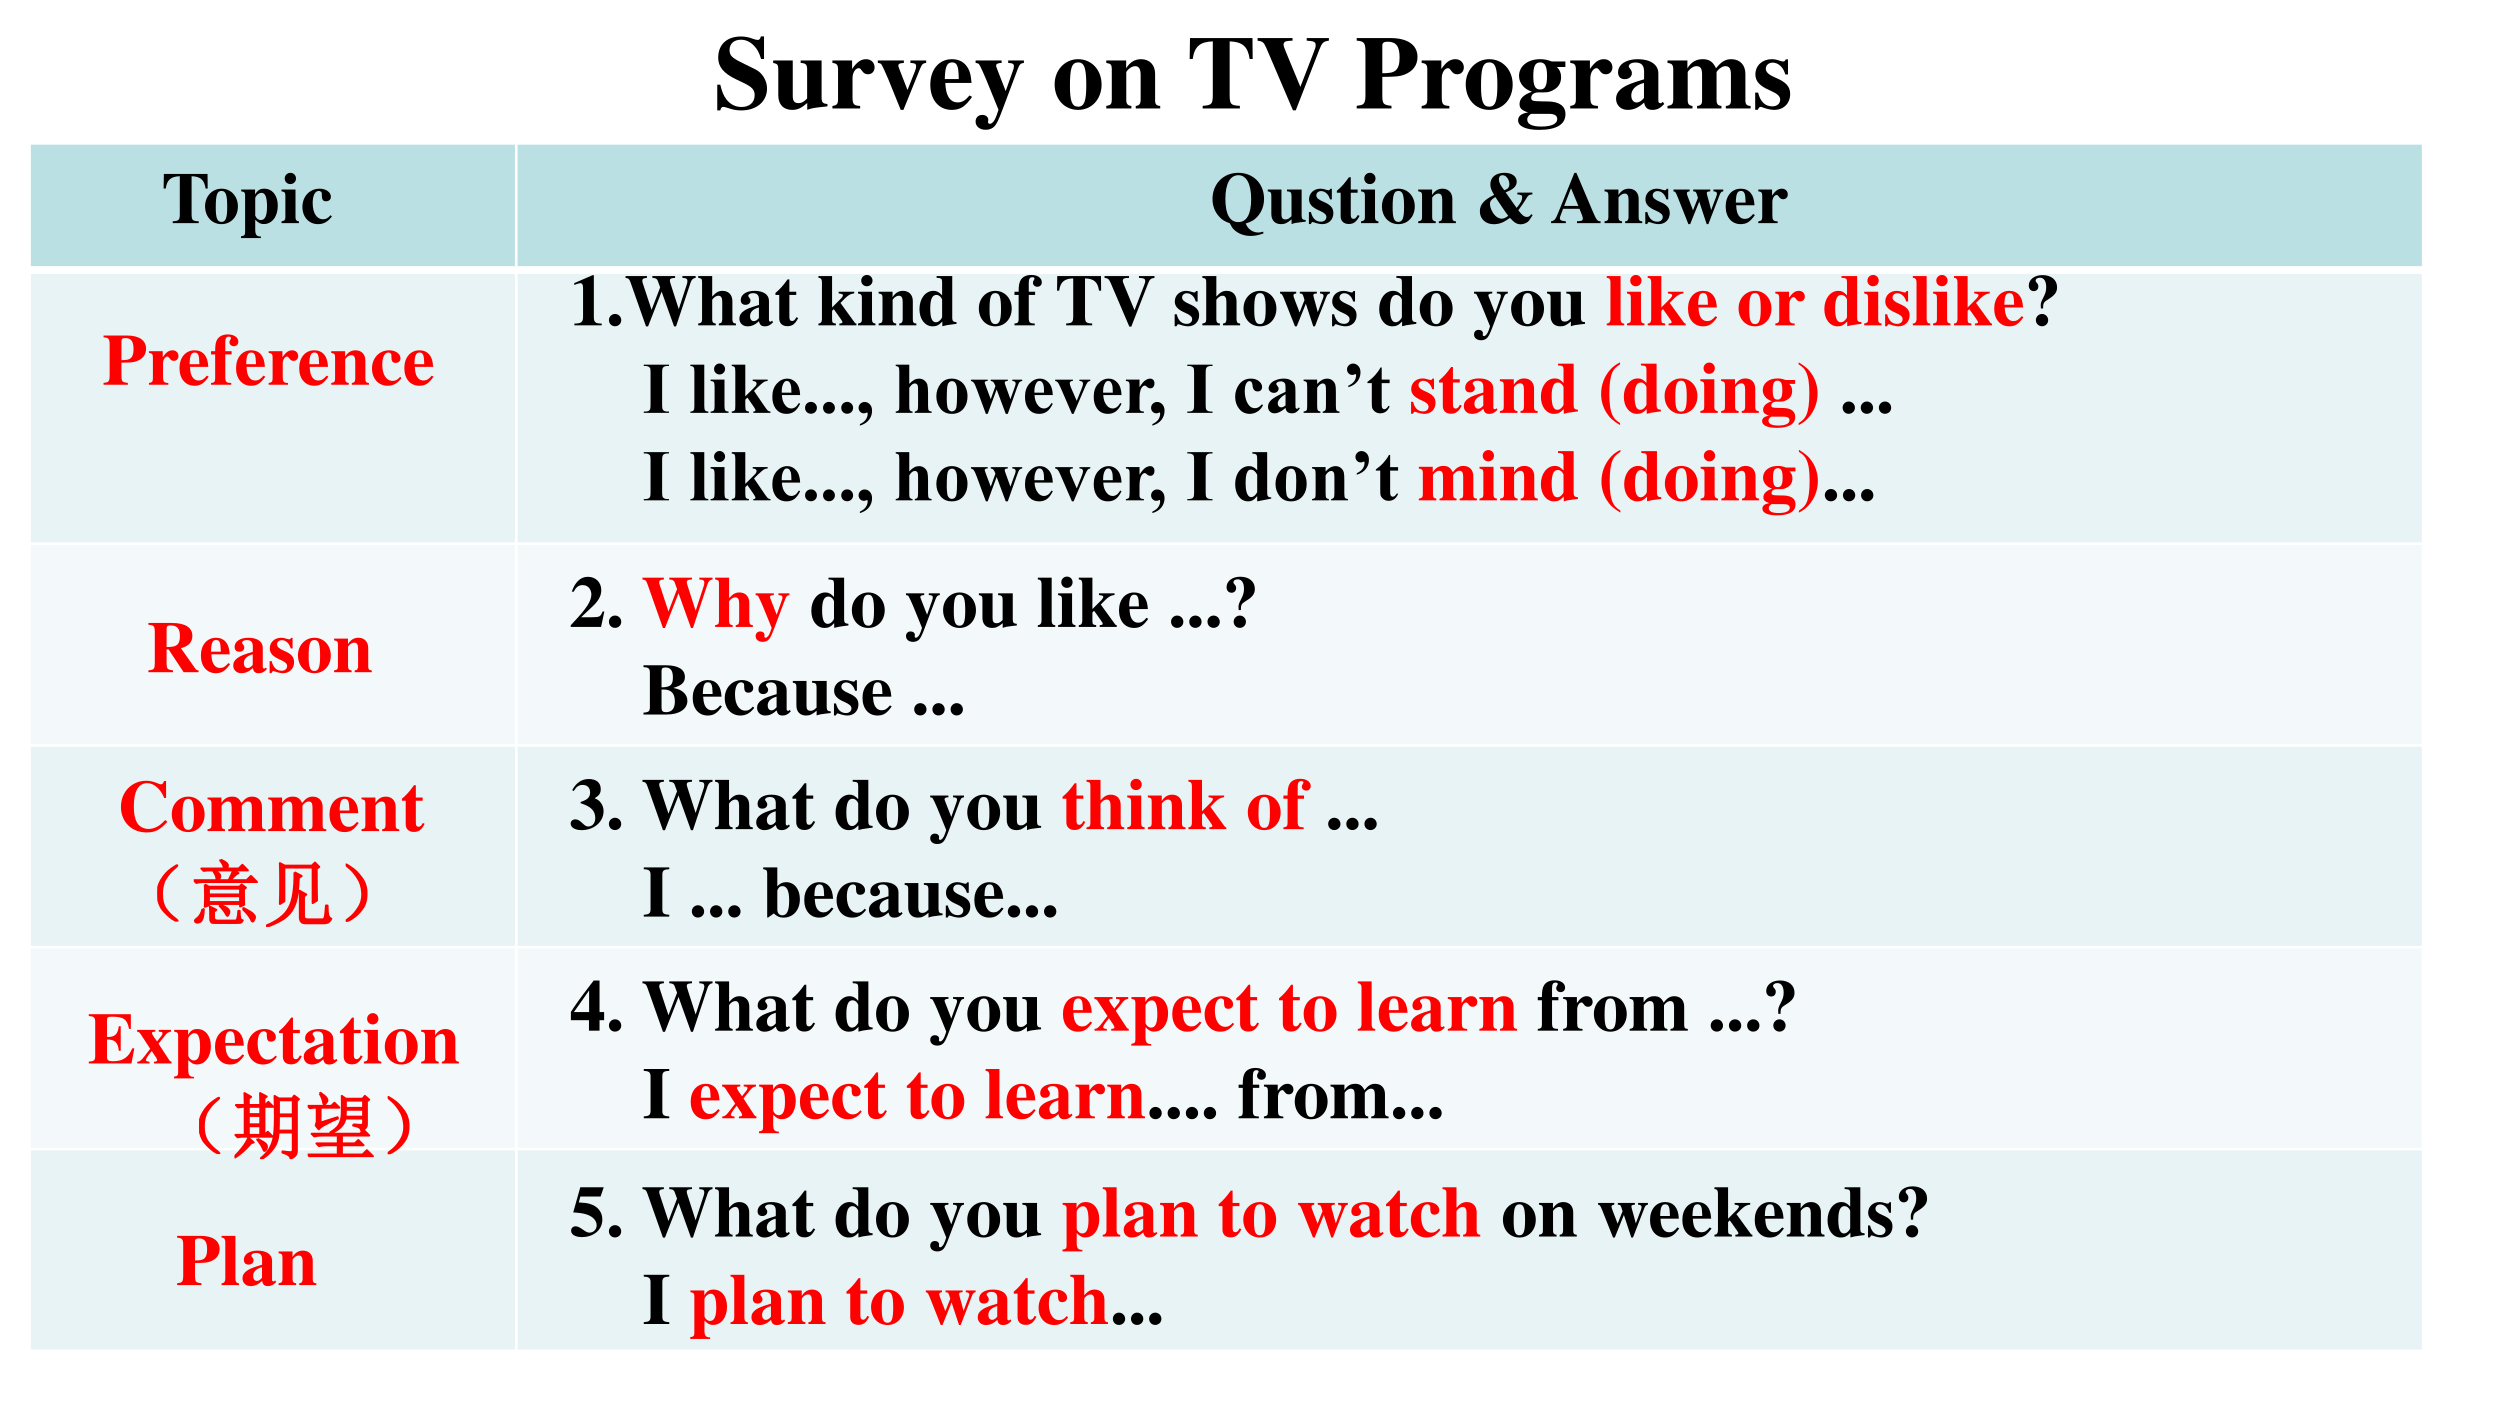 <?xml version="1.0" encoding="UTF-8" standalone="no"?>
<!DOCTYPE svg PUBLIC "-//W3C//DTD SVG 1.1//EN" "http://www.w3.org/Graphics/SVG/1.1/DTD/svg11.dtd">
<svg xmlns="http://www.w3.org/2000/svg" xmlns:xlink="http://www.w3.org/1999/xlink" version="1.1" width="960pt" height="540pt" viewBox="0 0 960 540">
<rect x="0" y="0" width="960" height="540" fill="#333333" stroke="none"/>
<g enable-background="new">
<g>
<g id="Layer-1" data-name="Artifact">
<clipPath id="cp36">
<path transform="matrix(1,0,0,-1,0,540)" d="M 0 0 L 960 0 L 960 540 L 0 540 Z " fill-rule="evenodd"/>
</clipPath>
<g clip-path="url(#cp36)">
<path transform="matrix(1,0,0,-1,0,540)" d="M 0 0 L 960 0 L 960 540 L 0 540 Z " fill="#ffffff" fill-rule="evenodd"/>
</g>
</g>
<g id="Layer-1" data-name="Span">
<clipPath id="cp37">
<path transform="matrix(1,0,0,-1,0,540)" d="M 0 0 L 960 0 L 960 540 L 0 540 Z " fill-rule="evenodd"/>
</clipPath>
<g clip-path="url(#cp37)">
<symbol id="font_26_34">
<path d="M .449 .494 L .449 .711 L .419 .711 C .411 .684 .405 .677 .387 .677 C .378 .677 .366 .68 .345 .687 C .299 .704 .267 .71 .228 .71 C .092 .71 .009 .633 .009 .506 C .009 .419 .061 .356 .18 .299 L .247 .267 C .335 .225 .359 .199 .359 .146 C .359 .077 .31 .033 .233 .033 C .174 .033 .125 .058 .087 .107 C .06 .144 .046 .177 .029 .247 L 0 .247 L 0 0 L .029 0 C .035 .026 .043 .034 .059 .034 C .067 .034 .078 .031 .1 .024 C .149 .007 .186 0 .23 0 C .378 0 .478 .085 .478 .211 C .478 .286 .433 .361 .368 .393 L .221 .466 C .14 .506 .118 .531 .118 .579 C .118 .641 .16 .679 .228 .679 C .273 .679 .315 .66 .351 .623 C .385 .588 .401 .559 .421 .494 L .449 .494 Z "/>
</symbol>
<symbol id="font_26_56">
<path d="M .521 .057 C .478 .059 .466 .072 .465 .115 L .465 .475 L .264 .475 L .264 .451 C .313 .448 .325 .436 .326 .392 L .326 .109 C .293 .076 .273 .065 .244 .065 C .203 .065 .188 .085 .188 .136 L .188 .475 L 0 .475 L 0 .451 C .041 .443 .048 .434 .049 .392 L .049 .14 C .049 .052 .099 0 .182 0 C .234 0 .269 .016 .327 .066 L .327 .001 C .37 .016 .394 .02 .459 .027 L .521 .034 L .521 .057 Z "/>
</symbol>
<symbol id="font_26_53">
<path d="M .266 .024 C .205 .027 .194 .04 .193 .103 L .193 .292 C .193 .344 .221 .387 .254 .387 C .262 .387 .271 .38 .282 .364 C .301 .337 .316 .328 .342 .328 C .379 .328 .405 .356 .405 .394 C .405 .44 .371 .473 .324 .473 C .274 .473 .236 .447 .189 .379 L .189 .461 L 0 .461 L 0 .437 C .042 .432 .053 .42 .054 .378 L .054 .084 C .053 .042 .043 .031 0 .024 L 0 0 L .266 0 L .266 .024 Z "/>
</symbol>
<symbol id="font_26_57">
<path d="M .464 .475 L .313 .475 L .313 .451 C .356 .449 .368 .442 .368 .418 C .368 .406 .365 .392 .357 .373 L .285 .191 L .206 .394 C .198 .414 .197 .418 .197 .425 C .197 .44 .207 .447 .232 .449 C .235 .449 .242 .45 .25 .451 L .25 .475 L 0 .475 L 0 .451 C .023 .448 .029 .445 .035 .436 C .038 .436 .084 .336 .1 .296 L .22 0 L .246 0 L .406 .396 C .425 .44 .433 .448 .464 .451 L .464 .475 Z "/>
</symbol>
<symbol id="font_26_46">
<path d="M .377 .139 C .336 .09 .306 .072 .263 .072 C .224 .072 .195 .09 .174 .125 C .156 .157 .148 .19 .144 .259 L .396 .259 C .39 .343 .375 .39 .343 .428 C .311 .467 .264 .487 .208 .487 C .084 .487 0 .388 0 .242 C 0 .096 .082 0 .206 0 C .287 0 .336 .031 .401 .125 L .377 .139 M .139 .296 C .142 .416 .16 .456 .209 .456 C .256 .456 .271 .422 .273 .311 L .273 .296 L .139 .296 Z "/>
</symbol>
<symbol id="font_26_5a">
<path d="M .464 .666 L .313 .666 L .313 .642 C .356 .64 .368 .633 .368 .609 C .368 .598 .366 .589 .357 .564 L .289 .372 L .217 .557 C .197 .608 .197 .608 .197 .616 C .197 .631 .209 .638 .234 .641 L .25 .642 L .25 .666 L 0 .666 L 0 .642 C .023 .639 .029 .636 .035 .627 C .038 .626 .084 .528 .1 .487 L .22 .192 L .202 .139 C .185 .089 .16 .057 .136 .057 C .127 .057 .119 .065 .119 .074 C .119 .075 .119 .077 .12 .08 C .121 .085 .122 .09 .122 .094 C .122 .123 .099 .143 .064 .143 C .026 .143 0 .117 0 .079 C 0 .032 .04 0 .097 0 C .131 0 .16 .011 .181 .033 C .202 .056 .222 .096 .257 .19 L .406 .587 C .423 .629 .433 .639 .464 .642 L .464 .666 Z "/>
</symbol>
<symbol id="font_26_1">
<path d="M -2147483500 -2147483500 Z "/>
</symbol>
<symbol id="font_26_50">
<path d="M .226 .487 C .098 .487 0 .382 0 .246 C 0 .103 .094 0 .226 0 C .356 0 .451 .103 .451 .243 C .451 .384 .355 .487 .226 .487 M .227 .456 C .285 .456 .304 .401 .304 .237 C .304 .083 .284 .031 .226 .031 C .167 .031 .147 .082 .147 .229 C .147 .404 .165 .456 .227 .456 Z "/>
</symbol>
<symbol id="font_26_4f">
<path d="M .518 .024 C .481 .026 .468 .041 .469 .081 L .469 .332 C .469 .418 .416 .473 .334 .473 C .274 .473 .228 .445 .191 .386 L .191 .461 L 0 .461 L 0 .437 C .044 .43 .052 .421 .053 .378 L .053 .084 C .052 .041 .044 .032 0 .024 L 0 0 L .241 0 L .241 .024 C .205 .028 .192 .044 .192 .081 L .192 .348 C .192 .351 .199 .362 .209 .372 C .231 .394 .255 .406 .278 .406 C .313 .406 .33 .379 .33 .323 L .33 .081 C .329 .043 .316 .027 .283 .024 L .283 0 L .518 0 L .518 .024 Z "/>
</symbol>
<symbol id="font_26_35">
<path d="M .482 .025 C .397 .029 .386 .04 .384 .117 L .384 .644 C .507 .64 .559 .594 .576 .475 L .605 .475 L .603 .676 L .003 .676 L 0 .475 L .029 .475 C .046 .594 .098 .64 .222 .644 L .222 .117 C .22 .041 .209 .031 .125 .025 L .125 0 L .482 0 L .482 .025 Z "/>
</symbol>
<symbol id="font_26_37">
<path d="M .685 .694 L .472 .694 L .472 .669 C .542 .665 .558 .657 .558 .625 C .558 .609 .555 .597 .538 .554 L .411 .225 L .273 .559 C .254 .605 .25 .616 .25 .631 C .25 .654 .265 .665 .303 .667 C .308 .667 .321 .668 .336 .669 L .336 .694 L 0 .694 L 0 .669 C .05 .662 .059 .654 .084 .599 L .34 0 L .367 0 L .595 .587 C .619 .649 .633 .662 .685 .669 L .685 .694 Z "/>
</symbol>
<symbol id="font_26_31">
<path d="M 0 0 L .334 0 L .334 .025 C .256 .034 .248 .043 .246 .117 L .246 .303 C .381 .304 .415 .308 .459 .325 C .54 .356 .584 .416 .584 .494 C .584 .61 .489 .676 .322 .676 L 0 .676 L 0 .651 C .068 .646 .082 .631 .084 .559 L .084 .117 C .083 .055 .069 .033 .024 .029 C .021 .029 .011 .027 0 .025 L 0 0 M .246 .606 C .246 .629 .263 .641 .296 .641 C .379 .641 .412 .597 .412 .489 C .412 .426 .4 .388 .374 .365 C .35 .345 .317 .338 .246 .338 L .246 .606 Z "/>
</symbol>
<symbol id="font_26_48">
<path d="M .454 .604 L .454 .657 L .324 .657 C .28 .673 .252 .679 .212 .679 C .093 .679 .009 .613 .009 .518 C .009 .483 .021 .451 .045 .423 C .067 .398 .086 .385 .133 .366 C .054 .339 .014 .3 .014 .249 C .014 .208 .032 .19 .096 .167 C .033 .159 0 .133 0 .092 C 0 .034 .075 0 .201 0 C .368 0 .455 .052 .455 .151 C .455 .228 .397 .271 .291 .273 L .226 .274 C .141 .275 .126 .28 .126 .308 C .126 .339 .154 .36 .194 .36 C .286 .36 .29 .36 .323 .375 C .383 .401 .413 .444 .413 .506 C .413 .546 .401 .576 .373 .604 L .454 .604 M .296 .154 C .35 .154 .376 .138 .376 .104 C .376 .058 .321 .032 .222 .032 C .134 .032 .088 .055 .088 .099 C .088 .12 .095 .131 .123 .154 L .296 .154 M .212 .648 C .259 .648 .278 .61 .278 .517 C .278 .424 .26 .388 .212 .388 C .164 .388 .146 .423 .146 .517 C .146 .611 .164 .648 .212 .648 Z "/>
</symbol>
<symbol id="font_26_42">
<path d="M .448 .078 L .438 .068 C .435 .065 .432 .064 .427 .064 C .413 .064 .406 .072 .406 .089 L .406 .35 C .406 .435 .33 .487 .208 .487 C .095 .487 .019 .436 .019 .361 C .019 .319 .043 .295 .084 .295 C .124 .295 .152 .319 .152 .353 C .152 .367 .147 .38 .134 .396 C .125 .406 .122 .412 .122 .418 C .122 .439 .149 .455 .185 .455 C .244 .455 .269 .428 .269 .367 L .269 .294 C .15 .258 .101 .239 .064 .213 C .02 .183 0 .149 0 .106 C 0 .045 .046 0 .111 0 C .168 0 .214 .02 .269 .07 C .28 .019 .302 0 .351 0 C .394 0 .425 .016 .463 .057 L .448 .078 M .268 .114 C .241 .083 .221 .071 .197 .071 C .167 .071 .146 .098 .146 .138 C .146 .196 .188 .238 .268 .259 L .268 .114 Z "/>
</symbol>
<symbol id="font_26_4e">
<path d="M .798 .024 C .76 .025 .747 .04 .748 .081 L .748 .332 C .748 .418 .695 .473 .613 .473 C .556 .473 .517 .45 .466 .386 C .436 .449 .401 .473 .338 .473 C .274 .473 .229 .446 .191 .386 L .191 .461 L 0 .461 L 0 .437 C .042 .432 .054 .42 .055 .378 L .055 .084 C .054 .042 .044 .031 0 .024 L 0 0 L .24 0 L .24 .024 C .206 .028 .194 .042 .194 .081 L .194 .348 C .194 .354 .21 .372 .223 .383 C .244 .399 .26 .406 .278 .406 C .317 .406 .332 .383 .332 .323 L .332 .081 C .333 .042 .32 .027 .284 .024 L .284 0 L .518 0 L .518 .024 C .484 .027 .471 .043 .471 .081 L .471 .348 C .471 .353 .487 .372 .5 .382 C .522 .399 .538 .406 .556 .406 C .594 .406 .609 .382 .609 .323 L .609 .081 C .61 .041 .597 .026 .56 .024 L .56 0 L .798 0 L .798 .024 Z "/>
</symbol>
<symbol id="font_26_54">
<path d="M .315 .34 L .315 .485 L .293 .485 C .287 .47 .281 .465 .268 .465 C .262 .465 .253 .467 .237 .472 C .205 .483 .182 .487 .159 .487 C .068 .487 .002 .425 .002 .341 C .002 .275 .043 .229 .144 .186 C .213 .156 .24 .131 .24 .099 C .24 .06 .21 .034 .165 .034 C .095 .034 .049 .079 .028 .166 L 0 .166 L 0 .001 L .025 .001 C .036 .023 .042 .029 .051 .029 C .056 .029 .064 .027 .074 .023 C .103 .011 .153 0 .182 0 C .273 0 .336 .062 .336 .152 C .336 .223 .298 .266 .198 .308 C .13 .337 .102 .362 .102 .396 C .102 .429 .13 .454 .168 .454 C .195 .454 .221 .443 .243 .422 C .264 .402 .275 .384 .29 .34 L .315 .34 Z "/>
</symbol>
<use xlink:href="#font_26_34" transform="matrix(39.984,0,0,-39.984,275.429,42.4)"/>
<use xlink:href="#font_26_56" transform="matrix(39.984,0,0,-39.984,296.901,42.2)"/>
<use xlink:href="#font_26_53" transform="matrix(39.984,0,0,-39.984,319.652,41.64)"/>
<use xlink:href="#font_26_57" transform="matrix(39.984,0,0,-39.984,337.085,42.2)"/>
<use xlink:href="#font_26_46" transform="matrix(39.984,0,0,-39.984,357.237,42.2)"/>
<use xlink:href="#font_26_5a" transform="matrix(39.984,0,0,-39.984,374.63,49.837)"/>
<use xlink:href="#font_26_1" transform="matrix(39.984,0,0,-39.984,85864980000,-85864980000)"/>
<use xlink:href="#font_26_50" transform="matrix(39.984,0,0,-39.984,404.978,42.2)"/>
<use xlink:href="#font_26_4f" transform="matrix(39.984,0,0,-39.984,424.81,41.64)"/>
<use xlink:href="#font_26_1" transform="matrix(39.984,0,0,-39.984,85864980000,-85864980000)"/>
<use xlink:href="#font_26_35" transform="matrix(39.984,0,0,-39.984,456.837,41.64)"/>
<use xlink:href="#font_26_37" transform="matrix(39.984,0,0,-39.984,482.906,42.36)"/>
<use xlink:href="#font_26_1" transform="matrix(39.984,0,0,-39.984,85864980000,-85864980000)"/>
<use xlink:href="#font_26_31" transform="matrix(39.984,0,0,-39.984,520.971,41.64)"/>
<use xlink:href="#font_26_53" transform="matrix(39.984,0,0,-39.984,545.921,41.64)"/>
<use xlink:href="#font_26_50" transform="matrix(39.984,0,0,-39.984,562.834,42.2)"/>
<use xlink:href="#font_26_48" transform="matrix(39.984,0,0,-39.984,582.946,49.877)"/>
<use xlink:href="#font_26_53" transform="matrix(39.984,0,0,-39.984,602.978,41.64)"/>
<use xlink:href="#font_26_42" transform="matrix(39.984,0,0,-39.984,620.571,42.2)"/>
<use xlink:href="#font_26_4e" transform="matrix(39.984,0,0,-39.984,640.323,41.64)"/>
<use xlink:href="#font_26_54" transform="matrix(39.984,0,0,-39.984,673.99,42.2)"/>
</g>
</g>
<g id="Layer-1" data-name="Artifact">
<path transform="matrix(1,0,0,-1,0,540)" d="M 11.35 436.3 L 198.25 436.3 L 198.25 484.95 L 11.35 484.95 Z " fill="#bbe0e3" fill-rule="evenodd"/>
<path transform="matrix(1,0,0,-1,0,540)" d="M 198.25 436.3 L 930.5 436.3 L 930.5 484.95 L 198.25 484.95 Z " fill="#bbe0e3" fill-rule="evenodd"/>
<path transform="matrix(1,0,0,-1,0,540)" d="M 11.35 331.25 L 198.25 331.25 L 198.25 436.3 L 11.35 436.3 Z " fill="#e7f3f4" fill-rule="evenodd"/>
<path transform="matrix(1,0,0,-1,0,540)" d="M 198.25 331.25 L 930.5 331.25 L 930.5 436.3 L 198.25 436.3 Z " fill="#e7f3f4" fill-rule="evenodd"/>
<path transform="matrix(1,0,0,-1,0,540)" d="M 11.35 253.75 L 198.25 253.75 L 198.25 331.25 L 11.35 331.25 Z " fill="#f3f9fa" fill-rule="evenodd"/>
<path transform="matrix(1,0,0,-1,0,540)" d="M 198.25 253.75 L 930.5 253.75 L 930.5 331.25 L 198.25 331.25 Z " fill="#f3f9fa" fill-rule="evenodd"/>
<path transform="matrix(1,0,0,-1,0,540)" d="M 11.35 176.25 L 198.25 176.25 L 198.25 253.75 L 11.35 253.75 Z " fill="#e7f3f4" fill-rule="evenodd"/>
<path transform="matrix(1,0,0,-1,0,540)" d="M 198.25 176.25 L 930.5 176.25 L 930.5 253.75 L 198.25 253.75 Z " fill="#e7f3f4" fill-rule="evenodd"/>
<path transform="matrix(1,0,0,-1,0,540)" d="M 11.35 98.75 L 198.25 98.75 L 198.25 176.25 L 11.35 176.25 Z " fill="#f3f9fa" fill-rule="evenodd"/>
<path transform="matrix(1,0,0,-1,0,540)" d="M 198.25 98.75 L 930.5 98.75 L 930.5 176.25 L 198.25 176.25 Z " fill="#f3f9fa" fill-rule="evenodd"/>
<path transform="matrix(1,0,0,-1,0,540)" d="M 11.35 21.25 L 198.25 21.25 L 198.25 98.75 L 11.35 98.75 Z " fill="#e7f3f4" fill-rule="evenodd"/>
<path transform="matrix(1,0,0,-1,0,540)" d="M 198.25 21.25 L 930.5 21.25 L 930.5 98.75 L 198.25 98.75 Z " fill="#e7f3f4" fill-rule="evenodd"/>
<path transform="matrix(1,0,0,-1,0,540)" stroke-width="1" stroke-linecap="butt" stroke-linejoin="round" fill="none" stroke="#ffffff" d="M 198.25 485.45 L 198.25 20.75 "/>
<path transform="matrix(1,0,0,-1,0,540)" stroke-width="3" stroke-linecap="butt" stroke-linejoin="round" fill="none" stroke="#ffffff" d="M 10.85 436.3 L 931 436.3 "/>
<path transform="matrix(1,0,0,-1,0,540)" stroke-width="1" stroke-linecap="butt" stroke-linejoin="round" fill="none" stroke="#ffffff" d="M 10.85 331.25 L 931 331.25 "/>
<path transform="matrix(1,0,0,-1,0,540)" stroke-width="1" stroke-linecap="butt" stroke-linejoin="round" fill="none" stroke="#ffffff" d="M 10.85 253.75 L 931 253.75 "/>
<path transform="matrix(1,0,0,-1,0,540)" stroke-width="1" stroke-linecap="butt" stroke-linejoin="round" fill="none" stroke="#ffffff" d="M 10.85 176.25 L 931 176.25 "/>
<path transform="matrix(1,0,0,-1,0,540)" stroke-width="1" stroke-linecap="butt" stroke-linejoin="round" fill="none" stroke="#ffffff" d="M 10.85 98.75 L 931 98.75 "/>
<path transform="matrix(1,0,0,-1,0,540)" stroke-width="1" stroke-linecap="butt" stroke-linejoin="round" fill="none" stroke="#ffffff" d="M 11.35 485.45 L 11.35 20.75 "/>
<path transform="matrix(1,0,0,-1,0,540)" stroke-width="1" stroke-linecap="butt" stroke-linejoin="round" fill="none" stroke="#ffffff" d="M 930.5 485.45 L 930.5 20.75 "/>
<path transform="matrix(1,0,0,-1,0,540)" stroke-width="1" stroke-linecap="butt" stroke-linejoin="round" fill="none" stroke="#ffffff" d="M 10.85 484.95 L 931 484.95 "/>
<path transform="matrix(1,0,0,-1,0,540)" stroke-width="1" stroke-linecap="butt" stroke-linejoin="round" fill="none" stroke="#ffffff" d="M 10.85 21.25 L 931 21.25 "/>
</g>
<g id="Layer-1" data-name="Span">
<clipPath id="cp39">
<path transform="matrix(1,0,0,-1,0,540)" d="M 0 0 L 960 0 L 960 540 L 0 540 Z " fill-rule="evenodd"/>
</clipPath>
<g clip-path="url(#cp39)">
<symbol id="font_26_51">
<path d="M .273 .021 C .213 .023 .197 .042 .195 .111 L .195 .252 C .243 .205 .268 .192 .313 .192 C .426 .192 .505 .296 .505 .444 C .505 .584 .43 .678 .319 .678 C .26 .678 .224 .655 .193 .597 L .193 .666 L .002 .666 L .002 .642 C .046 .636 .056 .625 .056 .583 L .056 .082 C .055 .04 .047 .032 0 .024 L 0 0 L .273 0 L .273 .021 M .195 .551 C .195 .558 .204 .574 .216 .587 C .236 .609 .259 .621 .281 .621 C .333 .621 .357 .561 .357 .43 C .357 .306 .33 .247 .272 .247 C .239 .247 .21 .27 .195 .308 L .195 .551 Z "/>
</symbol>
<symbol id="font_26_4a">
<path d="M .239 .024 C .205 .028 .192 .043 .192 .081 L .192 .461 L 0 .461 L 0 .437 C .044 .429 .052 .42 .053 .378 L .053 .084 C .052 .042 .045 .034 0 .024 L 0 0 L .239 0 L .239 .024 M .122 .691 C .079 .691 .044 .656 .044 .614 C .044 .569 .077 .536 .121 .536 C .165 .536 .199 .569 .199 .613 C .199 .657 .165 .691 .122 .691 Z "/>
</symbol>
<symbol id="font_26_44">
<path d="M .387 .123 C .35 .081 .324 .067 .283 .067 C .196 .067 .141 .154 .141 .29 C .141 .393 .173 .456 .225 .456 C .241 .456 .256 .448 .262 .437 C .267 .428 .267 .428 .267 .386 C .268 .336 .285 .314 .323 .314 C .365 .314 .391 .338 .391 .377 C .391 .439 .324 .487 .236 .487 C .1 .487 0 .381 0 .237 C 0 .098 .089 0 .214 0 C .291 0 .347 .031 .405 .105 L .387 .123 Z "/>
</symbol>
<use xlink:href="#font_26_35" transform="matrix(27.96,0,0,-27.96,62.835,85.68)"/>
<use xlink:href="#font_26_50" transform="matrix(27.96,0,0,-27.96,78.744,86.071)"/>
<use xlink:href="#font_26_51" transform="matrix(27.96,0,0,-27.96,92.556,91.412)"/>
<use xlink:href="#font_26_4a" transform="matrix(27.96,0,0,-27.96,108.102,85.68)"/>
<use xlink:href="#font_26_44" transform="matrix(27.96,0,0,-27.96,116.127,86.071)"/>
</g>
</g>
<g id="Layer-1" data-name="Span">
<clipPath id="cp40">
<path transform="matrix(1,0,0,-1,0,540)" d="M 0 0 L 960 0 L 960 540 L 0 540 Z " fill-rule="evenodd"/>
</clipPath>
<g clip-path="url(#cp40)">
<symbol id="font_26_32">
<path d="M .695 .059 C .661 .049 .648 .047 .628 .047 C .581 .047 .536 .065 .502 .099 C .483 .118 .473 .133 .455 .17 C .536 .196 .571 .216 .614 .262 C .675 .327 .708 .413 .708 .51 C .708 .718 .56 .867 .354 .867 C .149 .867 0 .715 0 .507 C 0 .415 .031 .332 .089 .268 C .13 .222 .162 .202 .238 .174 C .259 .13 .271 .111 .294 .088 C .35 .032 .434 0 .522 0 C .583 0 .627 .009 .701 .035 L .695 .059 M .355 .834 C .467 .834 .531 .714 .531 .505 C .531 .3 .47 .19 .354 .19 C .238 .19 .177 .299 .177 .507 C .177 .717 .241 .834 .355 .834 Z "/>
</symbol>
<symbol id="font_26_55">
<path d="M .285 .473 L .191 .473 L .191 .642 L .166 .642 C .105 .556 .065 .511 0 .456 L 0 .429 L .052 .429 L .052 .105 C .052 .04 .095 0 .164 0 C .231 0 .271 .03 .312 .112 L .287 .123 C .267 .085 .251 .071 .23 .071 C .202 .071 .191 .088 .191 .128 L .191 .429 L .285 .429 L .285 .473 Z "/>
</symbol>
<symbol id="font_26_7">
<path d="M .515 .435 L .515 .411 C .574 .404 .581 .399 .581 .37 C .581 .33 .563 .296 .505 .225 L .354 .439 C .46 .478 .506 .522 .506 .586 C .506 .659 .44 .707 .339 .707 C .219 .707 .144 .646 .144 .548 C .144 .504 .155 .473 .196 .404 C .054 .334 0 .271 0 .177 C 0 .073 .079 .001 .191 .001 C .266 .001 .331 .026 .413 .088 C .472 .022 .509 0 .562 0 C .593 0 .63 .013 .655 .031 C .671 .044 .684 .06 .709 .101 L .725 .127 L .705 .139 C .688 .112 .672 .101 .647 .101 C .609 .101 .584 .12 .528 .192 C .583 .268 .594 .284 .621 .327 L .648 .371 C .666 .4 .678 .407 .721 .411 L .721 .435 L .515 .435 M .261 .302 C .337 .188 .358 .158 .39 .116 C .351 .088 .326 .077 .3 .077 C .27 .077 .236 .093 .211 .119 C .168 .163 .139 .228 .139 .28 C .139 .318 .158 .342 .213 .374 L .261 .302 M .335 .468 C .282 .534 .261 .577 .261 .618 C .261 .653 .28 .674 .313 .674 C .362 .674 .405 .616 .405 .549 C .405 .508 .385 .485 .335 .468 Z "/>
</symbol>
<symbol id="font_26_22">
<path d="M .68 .025 C .636 .025 .625 .039 .571 .164 L .348 .69 L .32 .69 L .098 .142 C .06 .048 .048 .034 0 .025 L 0 0 L .203 0 L .203 .025 C .143 .029 .121 .04 .121 .066 C .121 .079 .128 .103 .15 .157 L .165 .197 L .39 .197 C .424 .118 .436 .083 .436 .061 C .436 .039 .423 .03 .388 .028 C .383 .027 .37 .026 .356 .025 L .356 0 L .68 0 L .68 .025 M .18 .236 L .274 .479 L .375 .236 L .18 .236 Z "/>
</symbol>
<symbol id="font_26_58">
<path d="M .684 .475 L .549 .475 L .549 .451 C .586 .447 .597 .439 .597 .416 C .597 .403 .584 .365 .553 .288 C .539 .252 .531 .23 .518 .194 C .507 .237 .502 .256 .484 .321 C .465 .385 .457 .417 .457 .427 C .457 .443 .467 .448 .505 .451 L .505 .475 L .271 .475 L .271 .451 C .31 .447 .311 .446 .33 .38 C .331 .377 .333 .369 .336 .361 L .268 .19 L .244 .254 L .208 .347 C .189 .397 .184 .412 .184 .423 C .184 .44 .194 .447 .222 .451 L .222 .475 L 0 .475 L 0 .451 C .026 .446 .03 .44 .057 .374 L .205 0 L .229 0 L .354 .31 L .456 0 L .479 0 L .634 .401 C .649 .438 .657 .446 .684 .451 L .684 .475 Z "/>
</symbol>
<use xlink:href="#font_26_32" transform="matrix(27.96,0,0,-27.96,465.599,90.601)"/>
<use xlink:href="#font_26_56" transform="matrix(27.96,0,0,-27.96,486.82,86.071)"/>
<use xlink:href="#font_26_54" transform="matrix(27.96,0,0,-27.96,502.618,86.071)"/>
<use xlink:href="#font_26_55" transform="matrix(27.96,0,0,-27.96,513.354,86.016)"/>
<use xlink:href="#font_26_4a" transform="matrix(27.96,0,0,-27.96,522.637,85.68)"/>
<use xlink:href="#font_26_50" transform="matrix(27.96,0,0,-27.96,530.662,86.071)"/>
<use xlink:href="#font_26_4f" transform="matrix(27.96,0,0,-27.96,544.586,85.68)"/>
<use xlink:href="#font_26_1" transform="matrix(27.96,0,0,-27.96,60043638000,-60043638000)"/>
<use xlink:href="#font_26_7" transform="matrix(27.96,0,0,-27.96,568.268,86.127)"/>
<use xlink:href="#font_26_1" transform="matrix(27.96,0,0,-27.96,60043638000,-60043638000)"/>
<use xlink:href="#font_26_22" transform="matrix(27.96,0,0,-27.96,595.613,85.68)"/>
<use xlink:href="#font_26_4f" transform="matrix(27.96,0,0,-27.96,616.135,85.68)"/>
<use xlink:href="#font_26_54" transform="matrix(27.96,0,0,-27.96,631.793,86.071)"/>
<use xlink:href="#font_26_58" transform="matrix(27.96,0,0,-27.96,642.613,86.071)"/>
<use xlink:href="#font_26_46" transform="matrix(27.96,0,0,-27.96,662.661,86.071)"/>
<use xlink:href="#font_26_53" transform="matrix(27.96,0,0,-27.96,675.187,85.68)"/>
</g>
</g>
<g id="Layer-1" data-name="Span">
<clipPath id="cp41">
<path transform="matrix(1,0,0,-1,0,540)" d="M 0 0 L 960 0 L 960 540 L 0 540 Z " fill-rule="evenodd"/>
</clipPath>
<g clip-path="url(#cp41)">
<symbol id="font_26_12">
<path d="M .377 .024 C .287 .025 .269 .041 .269 .118 L .269 .688 L .252 .688 L 0 .579 L 0 .553 C .009 .556 .016 .559 .02 .561 C .047 .571 .072 .578 .085 .578 C .11 .578 .121 .556 .121 .509 L .121 .124 C .122 .043 .101 .025 .002 .024 L .002 0 L .377 0 L .377 .024 Z "/>
</symbol>
<symbol id="font_26_f">
<path d="M .084 .169 C .038 .169 0 .131 0 .085 C 0 .037 .036 0 .083 0 C .131 0 .169 .036 .169 .083 C .169 .131 .131 .169 .084 .169 Z "/>
</symbol>
<symbol id="font_26_38">
<path d="M .962 .691 L .78 .691 L .78 .666 C .834 .663 .849 .653 .849 .622 C .849 .609 .846 .594 .842 .58 L .73 .237 L .622 .573 C .611 .607 .608 .619 .608 .629 C .608 .653 .623 .662 .667 .665 C .669 .665 .674 .665 .68 .666 L .68 .691 L .368 .691 L .368 .666 C .409 .664 .429 .655 .44 .631 L .475 .535 L .357 .227 L .237 .591 C .232 .608 .23 .615 .23 .624 C .23 .653 .242 .662 .294 .666 L .294 .691 L 0 .691 L 0 .666 C .042 .66 .052 .651 .069 .602 L .281 0 L .309 0 L .495 .477 L .666 0 L .693 0 L .893 .602 C .906 .642 .928 .663 .962 .666 L .962 .691 Z "/>
</symbol>
<symbol id="font_26_49">
<path d="M .518 .024 C .483 .025 .469 .043 .469 .084 L .469 .332 C .469 .418 .416 .473 .334 .473 C .281 .473 .244 .453 .192 .395 L .192 .676 L 0 .676 L 0 .652 C .046 .643 .052 .637 .053 .594 L .053 .084 C .052 .041 .044 .032 0 .024 L 0 0 L .241 0 L .241 .024 C .205 .028 .192 .044 .192 .081 L .192 .348 C .192 .352 .199 .362 .209 .372 C .231 .394 .255 .406 .278 .406 C .313 .406 .33 .379 .33 .323 L .33 .081 C .329 .043 .316 .027 .283 .024 L .283 0 L .518 0 L .518 .024 Z "/>
</symbol>
<symbol id="font_26_4c">
<path d="M .491 .461 L .277 .461 L .277 .438 C .307 .433 .324 .429 .329 .426 C .333 .423 .336 .417 .336 .412 C .336 .402 .326 .384 .315 .373 L .187 .245 L .187 .676 L 0 .676 L 0 .652 C .032 .651 .047 .633 .048 .594 L .048 .084 C .047 .044 .031 .025 0 .024 L 0 0 L .239 0 L .239 .024 C .192 .031 .188 .037 .187 .084 L .187 .198 L .21 .222 L .305 .088 C .323 .063 .329 .051 .329 .043 C .329 .031 .315 .025 .287 .024 L .287 0 L .521 0 L .521 .024 C .51 .024 .505 .027 .496 .039 L .302 .307 C .402 .412 .428 .43 .491 .438 L .491 .461 Z "/>
</symbol>
<symbol id="font_26_45">
<path d="M .509 .057 C .464 .06 .45 .073 .45 .115 L .45 .69 L .235 .69 L .235 .666 C .3 .662 .31 .655 .311 .608 L .311 .425 C .268 .471 .238 .487 .192 .487 C .082 .487 0 .38 0 .235 C 0 .098 .076 0 .181 0 C .234 0 .267 .016 .314 .066 L .314 .001 C .36 .014 .385 .019 .447 .026 L .509 .034 L .509 .057 M .311 .126 C .311 .12 .301 .103 .289 .09 C .269 .067 .248 .056 .226 .056 C .173 .056 .148 .115 .148 .243 C .148 .372 .175 .431 .233 .431 C .266 .431 .297 .407 .311 .369 L .311 .126 Z "/>
</symbol>
<symbol id="font_26_47">
<path d="M 0 0 L .278 0 L .278 .024 C .209 .026 .197 .037 .196 .103 L .196 .417 L .283 .417 L .283 .461 L .196 .461 L .196 .583 C .196 .638 .21 .66 .246 .66 C .264 .66 .275 .653 .275 .641 C .275 .636 .272 .63 .266 .62 C .257 .605 .253 .595 .253 .584 C .253 .553 .279 .529 .313 .529 C .35 .529 .375 .554 .375 .591 C .375 .65 .317 .691 .232 .691 C .165 .691 .113 .667 .086 .623 C .065 .588 .057 .547 .057 .461 L 0 .461 L 0 .417 L .057 .417 L .057 .084 C .056 .04 .045 .028 0 .024 L 0 0 Z "/>
</symbol>
<use xlink:href="#font_26_12" transform="matrix(27.984,0,0,-27.984,220.509,124.92)"/>
<use xlink:href="#font_26_f" transform="matrix(27.984,0,0,-27.984,233.829,125.284)"/>
<use xlink:href="#font_26_38" transform="matrix(27.984,0,0,-27.984,240.21,125.34)"/>
<use xlink:href="#font_26_49" transform="matrix(27.984,0,0,-27.984,268.11,124.92)"/>
<use xlink:href="#font_26_42" transform="matrix(27.984,0,0,-27.984,283.921,125.312)"/>
<use xlink:href="#font_26_55" transform="matrix(27.984,0,0,-27.984,297.773,125.256)"/>
<use xlink:href="#font_26_1" transform="matrix(27.984,0,0,-27.984,60095178000,-60095178000)"/>
<use xlink:href="#font_26_4c" transform="matrix(27.984,0,0,-27.984,314.283,124.92)"/>
<use xlink:href="#font_26_4a" transform="matrix(27.984,0,0,-27.984,329.479,124.92)"/>
<use xlink:href="#font_26_4f" transform="matrix(27.984,0,0,-27.984,337.398,124.92)"/>
<use xlink:href="#font_26_45" transform="matrix(27.984,0,0,-27.984,353.069,125.312)"/>
<use xlink:href="#font_26_1" transform="matrix(27.984,0,0,-27.984,60095178000,-60095178000)"/>
<use xlink:href="#font_26_50" transform="matrix(27.984,0,0,-27.984,375.876,125.312)"/>
<use xlink:href="#font_26_47" transform="matrix(27.984,0,0,-27.984,389.56,124.92)"/>
<use xlink:href="#font_26_1" transform="matrix(27.984,0,0,-27.984,60095178000,-60095178000)"/>
<use xlink:href="#font_26_35" transform="matrix(27.984,0,0,-27.984,405.903,124.92)"/>
<use xlink:href="#font_26_37" transform="matrix(27.984,0,0,-27.984,424.149,125.424)"/>
<use xlink:href="#font_26_1" transform="matrix(27.984,0,0,-27.984,60095178000,-60095178000)"/>
<use xlink:href="#font_26_54" transform="matrix(27.984,0,0,-27.984,451.069,125.312)"/>
<use xlink:href="#font_26_49" transform="matrix(27.984,0,0,-27.984,461.703,124.92)"/>
<use xlink:href="#font_26_50" transform="matrix(27.984,0,0,-27.984,477.514,125.312)"/>
<use xlink:href="#font_26_58" transform="matrix(27.984,0,0,-27.984,491.534,125.312)"/>
<use xlink:href="#font_26_54" transform="matrix(27.984,0,0,-27.984,511.515,125.312)"/>
<use xlink:href="#font_26_1" transform="matrix(27.984,0,0,-27.984,60095178000,-60095178000)"/>
<use xlink:href="#font_26_45" transform="matrix(27.984,0,0,-27.984,529.62,125.312)"/>
<use xlink:href="#font_26_50" transform="matrix(27.984,0,0,-27.984,545.179,125.312)"/>
<use xlink:href="#font_26_1" transform="matrix(27.984,0,0,-27.984,60095178000,-60095178000)"/>
<use xlink:href="#font_26_5a" transform="matrix(27.984,0,0,-27.984,566.027,130.657)"/>
<use xlink:href="#font_26_50" transform="matrix(27.984,0,0,-27.984,580.271,125.312)"/>
<use xlink:href="#font_26_56" transform="matrix(27.984,0,0,-27.984,594.067,125.312)"/>
<use xlink:href="#font_26_1" transform="matrix(27.984,0,0,-27.984,60095178000,-60095178000)"/>
</g>
</g>
<g id="Layer-1" data-name="Span">
<clipPath id="cp42">
<path transform="matrix(1,0,0,-1,0,540)" d="M 0 0 L 960 0 L 960 540 L 0 540 Z " fill-rule="evenodd"/>
</clipPath>
<g clip-path="url(#cp42)">
<symbol id="font_26_4d">
<path d="M .239 .024 C .207 .024 .191 .044 .19 .084 L .19 .676 L 0 .676 L 0 .652 C .033 .651 .05 .632 .051 .594 L .051 .084 C .05 .046 .032 .025 0 .024 L 0 0 L .239 0 L .239 .024 Z "/>
</symbol>
<use xlink:href="#font_26_4d" transform="matrix(27.984,0,0,-27.984,616.988,124.92)" fill="#ff0000"/>
<use xlink:href="#font_26_4a" transform="matrix(27.984,0,0,-27.984,624.767,124.92)" fill="#ff0000"/>
<use xlink:href="#font_26_4c" transform="matrix(27.984,0,0,-27.984,632.715,124.92)" fill="#ff0000"/>
<use xlink:href="#font_26_46" transform="matrix(27.984,0,0,-27.984,648.19,125.312)" fill="#ff0000"/>
<use xlink:href="#font_26_1" transform="matrix(27.984,0,0,-27.984,60095178000,-60095178000)" fill="#ff0000"/>
<use xlink:href="#font_26_50" transform="matrix(27.984,0,0,-27.984,667.611,125.312)" fill="#ff0000"/>
<use xlink:href="#font_26_53" transform="matrix(27.984,0,0,-27.984,681.715,124.92)" fill="#ff0000"/>
<use xlink:href="#font_26_1" transform="matrix(27.984,0,0,-27.984,60095178000,-60095178000)" fill="#ff0000"/>
<use xlink:href="#font_26_45" transform="matrix(27.984,0,0,-27.984,700.548,125.312)" fill="#ff0000"/>
<use xlink:href="#font_26_4a" transform="matrix(27.984,0,0,-27.984,715.855,124.92)" fill="#ff0000"/>
<use xlink:href="#font_26_54" transform="matrix(27.984,0,0,-27.984,723.886,125.312)" fill="#ff0000"/>
<use xlink:href="#font_26_4d" transform="matrix(27.984,0,0,-27.984,734.52,124.92)" fill="#ff0000"/>
<use xlink:href="#font_26_4a" transform="matrix(27.984,0,0,-27.984,742.3,124.92)" fill="#ff0000"/>
<use xlink:href="#font_26_4c" transform="matrix(27.984,0,0,-27.984,750.331,124.92)" fill="#ff0000"/>
<use xlink:href="#font_26_46" transform="matrix(27.984,0,0,-27.984,765.779,125.312)" fill="#ff0000"/>
</g>
</g>
<g id="Layer-1" data-name="Span">
<clipPath id="cp43">
<path transform="matrix(1,0,0,-1,0,540)" d="M 0 0 L 960 0 L 960 540 L 0 540 Z " fill-rule="evenodd"/>
</clipPath>
<g clip-path="url(#cp43)">
<symbol id="font_26_20">
<path d="M .196 .244 C .196 .317 .204 .331 .267 .37 C .358 .426 .388 .467 .388 .536 C .388 .636 .309 .702 .188 .702 C .078 .702 0 .642 0 .558 C 0 .513 .028 .482 .068 .482 C .106 .482 .131 .508 .131 .546 C .131 .566 .126 .578 .109 .597 C .097 .61 .094 .616 .094 .626 C .094 .65 .118 .666 .154 .666 C .208 .666 .239 .619 .239 .536 C .239 .484 .229 .45 .196 .387 C .172 .341 .164 .318 .164 .29 C .164 .279 .164 .274 .166 .244 L .196 .244 M .182 .169 C .136 .169 .097 .13 .097 .085 C .097 .037 .134 0 .182 0 C .229 0 .266 .037 .266 .084 C .266 .131 .228 .169 .182 .169 Z "/>
</symbol>
<use xlink:href="#font_26_20" transform="matrix(27.984,0,0,-27.984,779.055,125.284)"/>
</g>
</g>
<g id="Layer-1" data-name="Span">
<clipPath id="cp44">
<path transform="matrix(1,0,0,-1,0,540)" d="M 0 0 L 960 0 L 960 540 L 0 540 Z " fill-rule="evenodd"/>
</clipPath>
<g clip-path="url(#cp44)">
<symbol id="font_2d_2c">
<path d="M .346 .018 L .346 0 L 0 0 L 0 .018 L .022 .018 C .041 .018 .057 .021 .068 .028 C .077 .033 .083 .041 .088 .052 C .091 .06 .093 .08 .093 .113 L .093 .549 C .093 .583 .091 .604 .088 .612 C .084 .621 .077 .628 .066 .634 C .055 .641 .041 .644 .022 .644 L 0 .644 L 0 .662 L .346 .662 L .346 .644 L .324 .644 C .305 .644 .29 .641 .278 .634 C .269 .629 .263 .621 .258 .61 C .254 .603 .252 .582 .252 .549 L .252 .113 C .252 .079 .254 .058 .258 .05 C .262 .041 .269 .034 .28 .027 C .291 .021 .306 .018 .324 .018 L .346 .018 Z "/>
</symbol>
<symbol id="font_2d_3">
<path d="M -2147483500 -2147483500 Z "/>
</symbol>
<symbol id="font_2d_4f">
<path d="M .191 .662 L .191 .095 C .191 .062 .195 .042 .203 .033 C .21 .024 .225 .019 .247 .018 L .247 0 L 0 0 L 0 .018 C .02 .018 .035 .024 .045 .035 C .051 .043 .055 .062 .055 .095 L .055 .567 C .055 .599 .051 .62 .043 .628 C .036 .638 .021 .643 0 .644 L 0 .662 L .191 .662 Z "/>
</symbol>
<symbol id="font_2d_4c">
<path d="M .123 .678 C .144 .678 .162 .67 .177 .655 C .191 .641 .199 .623 .199 .602 C .199 .581 .191 .563 .176 .549 C .162 .534 .144 .527 .123 .527 C .102 .527 .084 .534 .07 .549 C .055 .563 .048 .581 .048 .602 C .048 .623 .055 .641 .07 .655 C .084 .67 .102 .678 .123 .678 M .191 .457 L .191 .095 C .191 .062 .195 .042 .203 .033 C .21 .024 .225 .019 .247 .018 L .247 0 L 0 0 L 0 .018 C .02 .018 .035 .024 .045 .035 C .051 .043 .055 .062 .055 .095 L .055 .361 C .055 .394 .051 .414 .043 .423 C .036 .432 .021 .437 0 .438 L 0 .457 L .191 .457 Z "/>
</symbol>
<symbol id="font_2d_4e">
<path d="M .186 .662 L .186 .227 L .292 .331 C .314 .352 .327 .367 .333 .376 C .338 .386 .341 .395 .341 .404 C .341 .413 .337 .42 .33 .426 C .323 .432 .309 .436 .288 .438 L .288 .457 L .493 .457 L .493 .438 C .473 .438 .456 .433 .441 .424 C .427 .416 .398 .391 .355 .35 L .306 .301 L .413 .144 C .456 .08 .482 .044 .49 .036 C .501 .025 .515 .019 .532 .018 L .532 0 L .296 0 L .296 .018 C .307 .018 .314 .02 .319 .023 C .324 .027 .326 .032 .326 .036 C .326 .044 .319 .057 .306 .078 L .215 .21 L .186 .181 L .186 .099 C .186 .064 .189 .042 .196 .034 C .202 .025 .216 .02 .236 .018 L .236 0 L 0 0 L 0 .018 C .019 .02 .033 .026 .041 .036 C .047 .043 .049 .064 .049 .099 L .049 .563 C .049 .597 .046 .619 .04 .627 C .033 .636 .02 .641 0 .644 L 0 .662 L .186 .662 Z "/>
</symbol>
<symbol id="font_2d_48">
<path d="M .382 .258 L .131 .258 C .134 .198 .15 .15 .18 .115 C .202 .088 .229 .074 .261 .074 C .28 .074 .298 .08 .314 .09 C .33 .101 .347 .121 .365 .149 L .382 .139 C .357 .088 .33 .052 .3 .031 C .27 .01 .235 0 .196 0 C .128 0 .077 .026 .042 .078 C .014 .12 0 .172 0 .234 C 0 .311 .021 .371 .062 .416 C .103 .461 .151 .484 .207 .484 C .253 .484 .293 .465 .327 .427 C .361 .389 .379 .333 .382 .258 M .262 .291 C .262 .343 .259 .379 .253 .399 C .247 .418 .239 .433 .227 .443 C .22 .449 .211 .452 .199 .452 C .182 .452 .168 .444 .158 .427 C .139 .398 .129 .359 .129 .308 L .129 .291 L .262 .291 Z "/>
</symbol>
<symbol id="font_2d_11">
<path d="M .081 .163 C .104 .163 .123 .155 .139 .139 C .155 .123 .163 .104 .163 .081 C .163 .059 .155 .039 .139 .023 C .123 .008 .104 0 .081 0 C .059 0 .039 .008 .023 .023 C .008 .039 0 .059 0 .081 C 0 .104 .008 .123 .023 .139 C .039 .155 .059 .163 .081 .163 Z "/>
</symbol>
<symbol id="font_2d_f">
<path d="M .018 0 L .018 .021 C .055 .038 .083 .059 .1 .085 C .117 .111 .125 .137 .125 .164 C .125 .17 .124 .174 .122 .177 C .12 .179 .118 .181 .115 .181 C .113 .181 .11 .18 .106 .177 C .097 .172 .085 .169 .071 .169 C .052 .169 .035 .176 .021 .191 C .007 .206 0 .224 0 .244 C 0 .266 .008 .285 .024 .301 C .041 .317 .06 .325 .083 .325 C .111 .325 .135 .314 .155 .292 C .175 .271 .185 .241 .185 .204 C .185 .157 .171 .116 .143 .08 C .115 .043 .073 .017 .018 0 Z "/>
</symbol>
<symbol id="font_2d_4b">
<path d="M .186 .662 L .186 .398 C .211 .424 .234 .443 .255 .454 C .276 .465 .297 .47 .32 .47 C .348 .47 .373 .462 .393 .446 C .414 .43 .427 .41 .434 .388 C .44 .366 .444 .329 .444 .277 L .444 .099 C .444 .064 .447 .042 .454 .034 C .46 .025 .473 .02 .493 .018 L .493 0 L .262 0 L .262 .018 C .278 .02 .29 .026 .298 .037 C .304 .046 .307 .066 .307 .099 L .307 .303 C .307 .34 .306 .364 .303 .374 C .3 .383 .295 .391 .288 .396 C .281 .402 .273 .404 .264 .404 C .251 .404 .238 .4 .226 .391 C .214 .382 .2 .366 .186 .344 L .186 .099 C .186 .067 .188 .046 .193 .038 C .2 .027 .212 .02 .231 .018 L .231 0 L 0 0 L 0 .018 C .019 .02 .033 .026 .041 .036 C .047 .043 .049 .064 .049 .099 L .049 .563 C .049 .597 .046 .619 .04 .627 C .033 .636 .02 .641 0 .644 L 0 .662 L .186 .662 Z "/>
</symbol>
<symbol id="font_2d_52">
<path d="M .213 .484 C .253 .484 .29 .474 .324 .453 C .358 .433 .384 .403 .401 .366 C .419 .328 .428 .287 .428 .242 C .428 .177 .412 .123 .379 .079 C .339 .026 .284 0 .214 0 C .146 0 .093 .024 .056 .072 C .019 .12 0 .176 0 .24 C 0 .305 .019 .362 .057 .411 C .095 .459 .147 .484 .213 .484 M .215 .449 C .198 .449 .184 .443 .172 .43 C .16 .418 .152 .393 .148 .356 C .145 .319 .143 .268 .143 .202 C .143 .167 .145 .135 .15 .104 C .153 .081 .161 .064 .173 .052 C .185 .04 .198 .034 .213 .034 C .228 .034 .24 .038 .25 .046 C .262 .057 .271 .072 .275 .092 C .281 .123 .285 .186 .285 .28 C .285 .335 .282 .373 .275 .394 C .269 .414 .26 .43 .248 .439 C .24 .446 .229 .449 .215 .449 Z "/>
</symbol>
<symbol id="font_2d_5a">
<path d="M .478 0 L .353 .335 L .23 0 L .205 0 L .083 .331 C .065 .382 .05 .414 .037 .43 C .029 .44 .017 .448 0 .452 L 0 .47 L .23 .47 L .23 .452 C .215 .452 .204 .45 .198 .445 C .192 .441 .189 .436 .189 .43 C .189 .424 .195 .408 .205 .38 L .272 .202 L .336 .38 L .332 .392 C .322 .416 .313 .431 .306 .438 C .299 .445 .287 .45 .272 .452 L .272 .47 L .506 .47 L .506 .452 C .488 .451 .476 .449 .471 .444 C .466 .44 .464 .435 .464 .427 C .464 .42 .469 .404 .478 .38 L .542 .202 L .601 .366 C .61 .389 .614 .405 .614 .414 C .614 .426 .611 .436 .604 .441 C .598 .447 .586 .451 .568 .452 L .568 .47 L .704 .47 L .704 .452 C .689 .45 .677 .445 .668 .436 C .659 .428 .648 .403 .634 .363 L .506 0 L .478 0 Z "/>
</symbol>
<symbol id="font_2d_59">
<path d="M .23 0 L .077 .354 C .058 .397 .044 .424 .033 .435 C .026 .444 .015 .449 0 .452 L 0 .47 L .243 .47 L .243 .452 C .227 .452 .217 .449 .211 .444 C .204 .437 .2 .428 .2 .418 C .2 .406 .207 .384 .221 .351 L .296 .179 L .356 .327 C .374 .369 .382 .399 .382 .417 C .382 .427 .379 .435 .371 .441 C .364 .448 .351 .451 .333 .452 L .333 .47 L .482 .47 L .482 .452 C .468 .45 .456 .445 .447 .436 C .438 .427 .424 .401 .406 .358 L .253 0 L .23 0 Z "/>
</symbol>
<symbol id="font_2d_55">
<path d="M .187 .457 L .187 .353 C .217 .4 .243 .431 .266 .447 C .289 .462 .311 .47 .332 .47 C .35 .47 .365 .465 .375 .453 C .387 .442 .392 .426 .392 .406 C .392 .384 .387 .367 .376 .355 C .366 .343 .353 .337 .338 .337 C .321 .337 .306 .342 .293 .354 C .28 .365 .273 .371 .271 .372 C .267 .374 .264 .375 .259 .375 C .25 .375 .241 .371 .232 .364 C .219 .353 .209 .337 .202 .317 C .192 .285 .187 .25 .187 .212 L .187 .107 L .187 .08 C .187 .062 .188 .05 .19 .044 C .194 .036 .2 .029 .208 .025 C .215 .021 .228 .019 .247 .018 L .247 0 L 0 0 L 0 .018 C .02 .019 .033 .025 .04 .034 C .047 .043 .051 .068 .051 .107 L .051 .36 C .051 .386 .049 .403 .047 .41 C .044 .419 .039 .425 .033 .43 C .027 .434 .016 .437 0 .438 L 0 .457 L .187 .457 Z "/>
</symbol>
<symbol id="font_2d_46">
<path d="M .368 .131 L .383 .12 C .362 .079 .335 .049 .303 .029 C .271 .01 .237 0 .201 0 C .14 0 .091 .023 .055 .069 C .018 .115 0 .17 0 .234 C 0 .297 .017 .351 .05 .398 C .09 .455 .145 .484 .215 .484 C .263 .484 .3 .472 .328 .448 C .356 .424 .37 .398 .37 .369 C .37 .35 .364 .335 .353 .324 C .341 .313 .327 .308 .309 .308 C .289 .308 .273 .314 .261 .327 C .248 .339 .241 .362 .238 .395 C .236 .415 .231 .429 .224 .438 C .216 .446 .207 .45 .197 .45 C .182 .45 .168 .441 .157 .425 C .14 .4 .132 .361 .132 .31 C .132 .267 .139 .225 .152 .186 C .166 .147 .185 .118 .208 .099 C .226 .085 .248 .078 .272 .078 C .288 .078 .303 .081 .317 .089 C .332 .096 .349 .111 .368 .131 Z "/>
</symbol>
<symbol id="font_2d_44">
<path d="M .241 .074 C .185 .025 .135 0 .091 0 C .065 0 .043 .008 .026 .025 C .009 .043 0 .064 0 .09 C 0 .125 .015 .156 .045 .184 C .075 .212 .14 .249 .241 .295 L .241 .341 C .241 .375 .239 .397 .235 .406 C .231 .415 .224 .423 .214 .429 C .203 .436 .192 .439 .179 .439 C .158 .439 .14 .435 .126 .425 C .118 .419 .114 .413 .114 .405 C .114 .398 .118 .389 .127 .379 C .14 .365 .146 .352 .146 .339 C .146 .323 .14 .309 .128 .298 C .116 .287 .101 .281 .082 .281 C .061 .281 .044 .287 .03 .3 C .016 .312 .009 .327 .009 .343 C .009 .367 .019 .389 .037 .41 C .056 .432 .082 .448 .115 .459 C .148 .471 .182 .477 .218 .477 C .262 .477 .296 .467 .321 .449 C .346 .431 .363 .411 .37 .389 C .375 .375 .377 .344 .377 .295 L .377 .118 C .377 .097 .378 .084 .379 .078 C .381 .073 .383 .069 .387 .066 C .39 .064 .394 .062 .398 .062 C .406 .062 .415 .069 .424 .081 L .438 .069 C .422 .045 .405 .027 .388 .016 C .37 .005 .351 0 .329 0 C .303 0 .282 .006 .268 .018 C .253 .03 .244 .049 .241 .074 M .241 .109 L .241 .262 C .201 .239 .172 .214 .153 .188 C .14 .17 .134 .153 .134 .135 C .134 .12 .139 .107 .15 .095 C .158 .086 .169 .082 .184 .082 C .2 .082 .219 .091 .241 .109 Z "/>
</symbol>
<symbol id="font_2d_51">
<path d="M .186 .457 L .186 .397 C .209 .423 .232 .441 .253 .453 C .275 .464 .298 .47 .323 .47 C .352 .47 .377 .462 .396 .445 C .416 .429 .429 .409 .436 .384 C .441 .366 .443 .33 .443 .277 L .443 .1 C .443 .064 .446 .042 .453 .034 C .459 .025 .472 .02 .493 .018 L .493 0 L .262 0 L .262 .018 C .279 .02 .291 .027 .299 .039 C .304 .047 .307 .067 .307 .1 L .307 .303 C .307 .34 .305 .364 .302 .374 C .299 .383 .294 .391 .287 .396 C .28 .402 .273 .404 .264 .404 C .236 .404 .21 .384 .186 .344 L .186 .1 C .186 .065 .189 .044 .195 .035 C .202 .026 .214 .02 .231 .018 L .231 0 L 0 0 L 0 .018 C .019 .02 .033 .026 .041 .036 C .047 .043 .049 .064 .049 .1 L .049 .357 C .049 .392 .046 .413 .04 .422 C .033 .43 .02 .436 0 .438 L 0 .457 L .186 .457 Z "/>
</symbol>
<symbol id="font_2d_b6">
<path d="M .018 0 L .018 .021 C .055 .038 .083 .059 .1 .084 C .117 .111 .125 .137 .125 .165 C .125 .17 .124 .174 .122 .177 C .12 .179 .118 .181 .115 .181 C .113 .181 .11 .18 .106 .177 C .097 .172 .085 .169 .071 .169 C .052 .169 .035 .176 .021 .191 C .007 .206 0 .224 0 .244 C 0 .266 .008 .285 .024 .301 C .041 .317 .06 .325 .083 .325 C .111 .325 .135 .314 .155 .292 C .175 .271 .185 .241 .185 .204 C .185 .157 .171 .116 .143 .08 C .115 .043 .073 .017 .018 0 Z "/>
</symbol>
<symbol id="font_2d_57">
<path d="M .196 .63 L .196 .463 L .305 .463 L .305 .415 L .196 .415 L .196 .133 C .196 .106 .197 .089 .2 .082 C .202 .074 .207 .068 .213 .063 C .219 .058 .225 .056 .23 .056 C .251 .056 .271 .072 .29 .104 L .305 .094 C .278 .031 .236 0 .176 0 C .147 0 .123 .008 .103 .024 C .083 .04 .07 .058 .064 .078 C .061 .089 .06 .119 .06 .168 L .06 .415 L 0 .415 L 0 .432 C .041 .461 .076 .491 .104 .523 C .133 .555 .159 .59 .18 .63 L .196 .63 Z "/>
</symbol>
<use xlink:href="#font_2d_2c" transform="matrix(27.96,0,0,-27.96,247.21,158.54)"/>
<use xlink:href="#font_2d_3" transform="matrix(27.96,0,0,-27.96,60043638000,-60043638000)"/>
<use xlink:href="#font_2d_4f" transform="matrix(27.96,0,0,-27.96,265.103,158.54)"/>
<use xlink:href="#font_2d_4c" transform="matrix(27.96,0,0,-27.96,272.863,158.54)"/>
<use xlink:href="#font_2d_4e" transform="matrix(27.96,0,0,-27.96,280.991,158.54)"/>
<use xlink:href="#font_2d_48" transform="matrix(27.96,0,0,-27.96,296.575,158.922)"/>
<use xlink:href="#font_2d_11" transform="matrix(27.96,0,0,-27.96,309.139,158.881)"/>
<use xlink:href="#font_2d_11" transform="matrix(27.96,0,0,-27.96,316.045,158.881)"/>
<use xlink:href="#font_2d_11" transform="matrix(27.96,0,0,-27.96,323.035,158.881)"/>
<use xlink:href="#font_2d_f" transform="matrix(27.96,0,0,-27.96,329.697,163.441)"/>
<use xlink:href="#font_2d_3" transform="matrix(27.96,0,0,-27.96,60043638000,-60043638000)"/>
<use xlink:href="#font_2d_4b" transform="matrix(27.96,0,0,-27.96,343.956,158.54)"/>
<use xlink:href="#font_2d_52" transform="matrix(27.96,0,0,-27.96,359.556,158.922)"/>
<use xlink:href="#font_2d_5a" transform="matrix(27.96,0,0,-27.96,372.842,158.922)"/>
<use xlink:href="#font_2d_48" transform="matrix(27.96,0,0,-27.96,393.596,158.922)"/>
<use xlink:href="#font_2d_59" transform="matrix(27.96,0,0,-27.96,405.191,158.922)"/>
<use xlink:href="#font_2d_48" transform="matrix(27.96,0,0,-27.96,419.99,158.922)"/>
<use xlink:href="#font_2d_55" transform="matrix(27.96,0,0,-27.96,432.35,158.54)"/>
<use xlink:href="#font_2d_f" transform="matrix(27.96,0,0,-27.96,442.013,163.441)"/>
<use xlink:href="#font_2d_3" transform="matrix(27.96,0,0,-27.96,60043638000,-60043638000)"/>
<use xlink:href="#font_2d_2c" transform="matrix(27.96,0,0,-27.96,455.931,158.54)"/>
<use xlink:href="#font_2d_3" transform="matrix(27.96,0,0,-27.96,60043638000,-60043638000)"/>
<use xlink:href="#font_2d_46" transform="matrix(27.96,0,0,-27.96,474.303,158.922)"/>
<use xlink:href="#font_2d_44" transform="matrix(27.96,0,0,-27.96,486.908,158.717)"/>
<use xlink:href="#font_2d_51" transform="matrix(27.96,0,0,-27.96,500.588,158.54)"/>
<use xlink:href="#font_2d_b6" transform="matrix(27.96,0,0,-27.96,517.253,148.697)"/>
<use xlink:href="#font_2d_57" transform="matrix(27.96,0,0,-27.96,525.091,158.717)"/>
<use xlink:href="#font_2d_3" transform="matrix(27.96,0,0,-27.96,60043638000,-60043638000)"/>
</g>
</g>
<g id="Layer-1" data-name="Span">
<clipPath id="cp46">
<path transform="matrix(1,0,0,-1,0,540)" d="M 0 0 L 960 0 L 960 540 L 0 540 Z " fill-rule="evenodd"/>
</clipPath>
<g clip-path="url(#cp46)">
<symbol id="font_26_9">
<path d="M .26 .862 C .198 .829 .17 .808 .131 .767 C .046 .675 0 .557 0 .427 C 0 .335 .025 .248 .073 .171 C .119 .099 .162 .059 .26 0 L .26 .028 C .203 .065 .178 .09 .157 .135 C .127 .197 .113 .289 .113 .426 C .113 .565 .127 .665 .155 .725 C .175 .769 .2 .795 .26 .835 L .26 .862 Z "/>
</symbol>
<symbol id="font_26_a">
<path d="M 0 0 C .062 .033 .09 .054 .129 .096 C .214 .187 .26 .306 .26 .435 C .26 .526 .235 .614 .187 .691 C .141 .763 .098 .803 0 .862 L 0 .834 C .057 .798 .082 .772 .103 .727 C .133 .665 .147 .573 .147 .436 C .147 .298 .133 .197 .105 .137 C .085 .093 .06 .067 0 .027 L 0 0 Z "/>
</symbol>
<use xlink:href="#font_26_54" transform="matrix(27.96,0,0,-27.96,541.849,158.931)" fill="#ff0000"/>
<use xlink:href="#font_26_55" transform="matrix(27.96,0,0,-27.96,552.586,158.876)" fill="#ff0000"/>
<use xlink:href="#font_26_42" transform="matrix(27.96,0,0,-27.96,562.092,158.931)" fill="#ff0000"/>
<use xlink:href="#font_26_4f" transform="matrix(27.96,0,0,-27.96,575.96,158.54)" fill="#ff0000"/>
<use xlink:href="#font_26_45" transform="matrix(27.96,0,0,-27.96,591.702,158.931)" fill="#ff0000"/>
<use xlink:href="#font_26_1" transform="matrix(27.96,0,0,-27.96,60043638000,-60043638000)" fill="#ff0000"/>
<use xlink:href="#font_26_9" transform="matrix(27.96,0,0,-27.96,614.825,163.237)" fill="#ff0000"/>
<use xlink:href="#font_26_45" transform="matrix(27.96,0,0,-27.96,623.548,158.931)" fill="#ff0000"/>
<use xlink:href="#font_26_50" transform="matrix(27.96,0,0,-27.96,639.206,158.931)" fill="#ff0000"/>
<use xlink:href="#font_26_4a" transform="matrix(27.96,0,0,-27.96,652.934,158.54)" fill="#ff0000"/>
<use xlink:href="#font_26_4f" transform="matrix(27.96,0,0,-27.96,660.903,158.54)" fill="#ff0000"/>
<use xlink:href="#font_26_48" transform="matrix(27.96,0,0,-27.96,676.644,164.3)" fill="#ff0000"/>
<use xlink:href="#font_26_a" transform="matrix(27.96,0,0,-27.96,690.68,163.237)" fill="#ff0000"/>
</g>
</g>
<g id="Layer-1" data-name="Span">
<clipPath id="cp47">
<path transform="matrix(1,0,0,-1,0,540)" d="M 0 0 L 960 0 L 960 540 L 0 540 Z " fill-rule="evenodd"/>
</clipPath>
<g clip-path="url(#cp47)">
<use xlink:href="#font_26_f" transform="matrix(27.96,0,0,-27.96,707.566,158.903)"/>
<use xlink:href="#font_26_f" transform="matrix(27.96,0,0,-27.96,714.526,158.903)"/>
<use xlink:href="#font_26_f" transform="matrix(27.96,0,0,-27.96,721.486,158.903)"/>
</g>
</g>
<g id="Layer-1" data-name="Span">
<clipPath id="cp48">
<path transform="matrix(1,0,0,-1,0,540)" d="M 0 0 L 960 0 L 960 540 L 0 540 Z " fill-rule="evenodd"/>
</clipPath>
<g clip-path="url(#cp48)">
<symbol id="font_2d_47">
<path d="M .439 .676 L .439 .15 C .439 .115 .44 .094 .442 .087 C .444 .077 .449 .069 .457 .063 C .464 .058 .477 .055 .495 .054 L .495 .038 L .302 0 L .302 .072 C .279 .044 .258 .025 .24 .015 C .222 .005 .202 0 .179 0 C .121 0 .075 .026 .041 .078 C .014 .12 0 .172 0 .234 C 0 .283 .008 .327 .025 .366 C .042 .405 .065 .434 .095 .454 C .124 .474 .156 .484 .19 .484 C .212 .484 .231 .48 .248 .471 C .265 .463 .283 .448 .302 .427 L .302 .564 C .302 .599 .301 .62 .298 .627 C .294 .637 .288 .644 .28 .648 C .272 .653 .258 .655 .236 .655 L .236 .676 L .439 .676 M .302 .366 C .278 .412 .249 .436 .214 .436 C .202 .436 .192 .432 .184 .426 C .172 .416 .162 .398 .154 .373 C .147 .347 .143 .308 .143 .256 C .143 .198 .147 .156 .156 .128 C .164 .1 .176 .08 .19 .068 C .198 .062 .208 .059 .221 .059 C .25 .059 .277 .081 .302 .126 L .302 .366 Z "/>
</symbol>
<use xlink:href="#font_2d_2c" transform="matrix(27.96,0,0,-27.96,247.21,192.14)"/>
<use xlink:href="#font_2d_3" transform="matrix(27.96,0,0,-27.96,60043638000,-60043638000)"/>
<use xlink:href="#font_2d_4f" transform="matrix(27.96,0,0,-27.96,265.103,192.14)"/>
<use xlink:href="#font_2d_4c" transform="matrix(27.96,0,0,-27.96,272.863,192.14)"/>
<use xlink:href="#font_2d_4e" transform="matrix(27.96,0,0,-27.96,280.991,192.14)"/>
<use xlink:href="#font_2d_48" transform="matrix(27.96,0,0,-27.96,296.575,192.522)"/>
<use xlink:href="#font_2d_11" transform="matrix(27.96,0,0,-27.96,309.139,192.481)"/>
<use xlink:href="#font_2d_11" transform="matrix(27.96,0,0,-27.96,316.045,192.481)"/>
<use xlink:href="#font_2d_11" transform="matrix(27.96,0,0,-27.96,323.035,192.481)"/>
<use xlink:href="#font_2d_f" transform="matrix(27.96,0,0,-27.96,329.697,197.041)"/>
<use xlink:href="#font_2d_3" transform="matrix(27.96,0,0,-27.96,60043638000,-60043638000)"/>
<use xlink:href="#font_2d_4b" transform="matrix(27.96,0,0,-27.96,343.956,192.14)"/>
<use xlink:href="#font_2d_52" transform="matrix(27.96,0,0,-27.96,359.556,192.522)"/>
<use xlink:href="#font_2d_5a" transform="matrix(27.96,0,0,-27.96,372.842,192.522)"/>
<use xlink:href="#font_2d_48" transform="matrix(27.96,0,0,-27.96,393.596,192.522)"/>
<use xlink:href="#font_2d_59" transform="matrix(27.96,0,0,-27.96,405.191,192.522)"/>
<use xlink:href="#font_2d_48" transform="matrix(27.96,0,0,-27.96,419.99,192.522)"/>
<use xlink:href="#font_2d_55" transform="matrix(27.96,0,0,-27.96,432.35,192.14)"/>
<use xlink:href="#font_2d_f" transform="matrix(27.96,0,0,-27.96,442.013,197.041)"/>
<use xlink:href="#font_2d_3" transform="matrix(27.96,0,0,-27.96,60043638000,-60043638000)"/>
<use xlink:href="#font_2d_2c" transform="matrix(27.96,0,0,-27.96,455.931,192.14)"/>
<use xlink:href="#font_2d_3" transform="matrix(27.96,0,0,-27.96,60043638000,-60043638000)"/>
<use xlink:href="#font_2d_47" transform="matrix(27.96,0,0,-27.96,474.316,192.522)"/>
<use xlink:href="#font_2d_52" transform="matrix(27.96,0,0,-27.96,489.794,192.522)"/>
<use xlink:href="#font_2d_51" transform="matrix(27.96,0,0,-27.96,503.831,192.14)"/>
<use xlink:href="#font_2d_b6" transform="matrix(27.96,0,0,-27.96,520.496,182.297)"/>
<use xlink:href="#font_2d_57" transform="matrix(27.96,0,0,-27.96,528.335,192.317)"/>
<use xlink:href="#font_2d_3" transform="matrix(27.96,0,0,-27.96,60043638000,-60043638000)"/>
</g>
</g>
<g id="Layer-1" data-name="Span">
<clipPath id="cp49">
<path transform="matrix(1,0,0,-1,0,540)" d="M 0 0 L 960 0 L 960 540 L 0 540 Z " fill-rule="evenodd"/>
</clipPath>
<g clip-path="url(#cp49)">
<use xlink:href="#font_26_4e" transform="matrix(27.96,0,0,-27.96,544.837,192.14)" fill="#ff0000"/>
<use xlink:href="#font_26_4a" transform="matrix(27.96,0,0,-27.96,568.128,192.14)" fill="#ff0000"/>
<use xlink:href="#font_26_4f" transform="matrix(27.96,0,0,-27.96,576.041,192.14)" fill="#ff0000"/>
<use xlink:href="#font_26_45" transform="matrix(27.96,0,0,-27.96,591.698,192.531)" fill="#ff0000"/>
<use xlink:href="#font_26_1" transform="matrix(27.96,0,0,-27.96,60043638000,-60043638000)" fill="#ff0000"/>
<use xlink:href="#font_26_9" transform="matrix(27.96,0,0,-27.96,614.961,196.837)" fill="#ff0000"/>
<use xlink:href="#font_26_45" transform="matrix(27.96,0,0,-27.96,623.685,192.531)" fill="#ff0000"/>
<use xlink:href="#font_26_50" transform="matrix(27.96,0,0,-27.96,639.314,192.531)" fill="#ff0000"/>
<use xlink:href="#font_26_4a" transform="matrix(27.96,0,0,-27.96,653.043,192.14)" fill="#ff0000"/>
<use xlink:href="#font_26_4f" transform="matrix(27.96,0,0,-27.96,661.011,192.14)" fill="#ff0000"/>
<use xlink:href="#font_26_48" transform="matrix(27.96,0,0,-27.96,676.753,197.9)" fill="#ff0000"/>
<use xlink:href="#font_26_a" transform="matrix(27.96,0,0,-27.96,690.789,196.837)" fill="#ff0000"/>
</g>
</g>
<g id="Layer-1" data-name="Span">
<clipPath id="cp50">
<path transform="matrix(1,0,0,-1,0,540)" d="M 0 0 L 960 0 L 960 540 L 0 540 Z " fill-rule="evenodd"/>
</clipPath>
<g clip-path="url(#cp50)">
<use xlink:href="#font_26_f" transform="matrix(27.96,0,0,-27.96,700.726,192.504)"/>
<use xlink:href="#font_26_f" transform="matrix(27.96,0,0,-27.96,707.686,192.504)"/>
<use xlink:href="#font_26_f" transform="matrix(27.96,0,0,-27.96,714.646,192.504)"/>
</g>
</g>
<g id="Layer-1" data-name="Span">
<clipPath id="cp51">
<path transform="matrix(1,0,0,-1,0,540)" d="M 0 0 L 960 0 L 960 540 L 0 540 Z " fill-rule="evenodd"/>
</clipPath>
<g clip-path="url(#cp51)">
<use xlink:href="#font_26_31" transform="matrix(27.96,0,0,-27.96,39.759,147.74)" fill="#ff0000"/>
<use xlink:href="#font_26_53" transform="matrix(27.96,0,0,-27.96,57.206,147.74)" fill="#ff0000"/>
<use xlink:href="#font_26_46" transform="matrix(27.96,0,0,-27.96,68.922,148.131)" fill="#ff0000"/>
<use xlink:href="#font_26_47" transform="matrix(27.96,0,0,-27.96,81.028,147.74)" fill="#ff0000"/>
<use xlink:href="#font_26_46" transform="matrix(27.96,0,0,-27.96,90.647,148.131)" fill="#ff0000"/>
<use xlink:href="#font_26_53" transform="matrix(27.96,0,0,-27.96,103.173,147.74)" fill="#ff0000"/>
<use xlink:href="#font_26_46" transform="matrix(27.96,0,0,-27.96,114.888,148.131)" fill="#ff0000"/>
<use xlink:href="#font_26_4f" transform="matrix(27.96,0,0,-27.96,127.19,147.74)" fill="#ff0000"/>
<use xlink:href="#font_26_44" transform="matrix(27.96,0,0,-27.96,142.848,148.131)" fill="#ff0000"/>
<use xlink:href="#font_26_46" transform="matrix(27.96,0,0,-27.96,155.262,148.131)" fill="#ff0000"/>
</g>
</g>
<g id="Layer-1" data-name="Span">
<clipPath id="cp52">
<path transform="matrix(1,0,0,-1,0,540)" d="M 0 0 L 960 0 L 960 540 L 0 540 Z " fill-rule="evenodd"/>
</clipPath>
<g clip-path="url(#cp52)">
<symbol id="font_26_24">
<path d="M .608 .171 C .549 .109 .517 .085 .468 .066 C .439 .054 .406 .048 .378 .048 C .312 .048 .249 .083 .22 .135 C .191 .188 .177 .259 .177 .36 C .177 .567 .241 .677 .361 .677 C .408 .677 .45 .659 .494 .621 C .537 .583 .561 .548 .595 .473 L .62 .473 L .62 .707 L .593 .707 C .578 .671 .569 .661 .548 .661 C .539 .661 .525 .665 .503 .675 C .446 .699 .397 .71 .349 .71 C .149 .71 0 .557 0 .352 C 0 .145 .146 0 .354 0 C .469 0 .537 .035 .638 .146 L .608 .171 Z "/>
</symbol>
<use xlink:href="#font_26_24" transform="matrix(27.96,0,0,-27.96,46.442,319.661)" fill="#ff0000"/>
<use xlink:href="#font_26_50" transform="matrix(27.96,0,0,-27.96,65.958,319.521)" fill="#ff0000"/>
<use xlink:href="#font_26_4e" transform="matrix(27.96,0,0,-27.96,79.686,319.13)" fill="#ff0000"/>
<use xlink:href="#font_26_4e" transform="matrix(27.96,0,0,-27.96,102.977,319.13)" fill="#ff0000"/>
<use xlink:href="#font_26_46" transform="matrix(27.96,0,0,-27.96,126.519,319.521)" fill="#ff0000"/>
<use xlink:href="#font_26_4f" transform="matrix(27.96,0,0,-27.96,138.822,319.13)" fill="#ff0000"/>
<use xlink:href="#font_26_55" transform="matrix(27.96,0,0,-27.96,154.34,319.466)" fill="#ff0000"/>
</g>
</g>
<g id="Layer-1" data-name="P">
<clipPath id="cp53">
<path transform="matrix(1,0,0,-1,0,540)" d="M 0 0 L 960 0 L 960 540 L 0 540 Z " fill-rule="evenodd"/>
</clipPath>
<g clip-path="url(#cp53)">
<symbol id="font_36_2c4">
<path d="M .224 .06 C .266 .029 .284 .01 .279 .005 C .273 0 .249 .012 .204 .04 C .16 .072 .117 .112 .076 .161 C .036 .211 .013 .276 .005 .357 C -0 .438 .017 .509 .056 .572 C .095 .637 .141 .688 .193 .724 C .247 .763 .275 .779 .275 .771 C .277 .766 .26 .749 .224 .72 C .187 .689 .151 .646 .115 .591 C .081 .536 .064 .466 .064 .38 C .064 .294 .081 .227 .115 .177 C .148 .13 .185 .091 .224 .06 Z "/>
</symbol>
<symbol id="font_36_173f">
<path d="M .371 .879 C .426 .855 .457 .833 .465 .812 C .473 .794 .466 .776 .445 .758 L .617 .758 L .668 .809 L .742 .734 L .555 .734 L .613 .695 C .587 .688 .551 .655 .504 .598 L .727 .598 L .785 .656 L .867 .574 L .129 .574 C .095 .574 .064 .57 .035 .562 L 0 .598 L .48 .598 C .512 .658 .531 .703 .539 .734 L .281 .734 C .32 .711 .344 .694 .352 .684 C .359 .673 .363 .663 .363 .652 C .363 .645 .361 .635 .355 .625 C .35 .615 .341 .608 .328 .605 C .318 .605 .311 .617 .309 .641 C .306 .661 .29 .693 .262 .734 L .188 .734 L .137 .727 L .105 .758 L .414 .758 C .414 .792 .397 .829 .363 .871 L .371 .879 M .152 .539 L .207 .508 L .629 .508 L .656 .539 L .715 .496 L .688 .473 C .688 .361 .689 .29 .691 .262 L .637 .238 L .637 .273 L .207 .273 L .207 .254 L .152 .234 C .155 .281 .156 .331 .156 .383 C .156 .438 .155 .49 .152 .539 M .207 .484 L .207 .402 L .637 .402 L .637 .484 L .207 .484 M .207 .379 L .207 .297 L .637 .297 L .637 .379 L .207 .379 M .121 .203 L .137 .199 C .134 .126 .126 .079 .113 .059 C .103 .035 .087 .022 .066 .02 C .048 .014 .035 .016 .027 .023 C .02 .029 .016 .034 .016 .039 C .016 .049 .027 .062 .051 .078 C .082 .102 .105 .143 .121 .203 M .348 .254 L .355 .266 C .421 .237 .458 .216 .469 .203 C .482 .19 .488 .177 .488 .164 C .488 .154 .484 .142 .477 .129 C .471 .116 .467 .109 .465 .109 C .457 .109 .448 .12 .438 .141 C .422 .172 .392 .21 .348 .254 M .672 .203 L .684 .215 C .757 .178 .801 .151 .816 .133 C .832 .117 .84 .103 .84 .09 C .84 .079 .836 .068 .828 .055 C .82 .039 .814 .031 .809 .031 C .801 .031 .792 .044 .781 .07 C .763 .107 .727 .151 .672 .203 M .227 .074 C .227 .152 .225 .206 .223 .234 L .309 .191 L .277 .168 L .277 .094 C .275 .062 .289 .046 .32 .043 L .555 .043 C .578 .04 .592 .049 .598 .07 C .605 .091 .611 .126 .613 .176 L .629 .176 C .629 .132 .632 .099 .637 .078 C .642 .06 .654 .049 .672 .047 C .659 .016 .626 0 .574 0 L .301 0 C .249 .003 .224 .027 .227 .074 Z "/>
</symbol>
<symbol id="font_36_3ff1">
<path d="M .695 .801 C .695 .553 .697 .408 .699 .363 L .641 .328 L .641 .816 L .25 .816 L .25 .352 L .191 .316 C .194 .397 .195 .492 .195 .602 C .195 .714 .194 .805 .191 .875 L .258 .84 L .629 .84 L .672 .883 L .73 .824 L .695 .801 M .391 .75 L .488 .699 L .449 .672 C .447 .594 .44 .52 .43 .449 C .422 .382 .404 .319 .375 .262 C .349 .207 .307 .159 .25 .117 C .193 .078 .112 .039 .008 0 L 0 .016 C .081 .049 .146 .086 .195 .125 C .247 .164 .288 .211 .316 .266 C .345 .32 .365 .387 .375 .465 C .388 .546 .393 .641 .391 .75 M .52 .148 C .52 .117 .538 .102 .574 .102 L .77 .102 C .788 .102 .799 .111 .805 .129 C .812 .15 .819 .204 .824 .293 L .844 .293 C .844 .23 .848 .186 .855 .16 C .863 .134 .876 .118 .895 .113 C .882 .087 .867 .07 .852 .062 C .839 .055 .822 .051 .801 .051 L .535 .051 C .488 .051 .465 .079 .465 .137 L .465 .371 C .465 .41 .464 .452 .461 .496 L .551 .445 L .52 .418 L .52 .148 Z "/>
</symbol>
<symbol id="font_36_2c5">
<path d="M .219 .168 C .177 .113 .13 .07 .078 .039 C .029 .01 .003 0 0 .008 C 0 .013 .02 .03 .059 .059 C .095 .085 .133 .128 .172 .188 C .214 .25 .232 .322 .227 .402 C .221 .483 .201 .549 .164 .602 C .13 .656 .095 .699 .059 .73 C .02 .762 0 .78 0 .785 C .003 .793 .027 .78 .074 .746 C .124 .715 .172 .667 .219 .602 C .266 .539 .288 .465 .285 .379 C .285 .293 .263 .223 .219 .168 Z "/>
</symbol>
<use xlink:href="#font_36_2c4" transform="matrix(27.96,0,0,-27.96,60.382,353.891)" fill="#ff0000"/>
<use xlink:href="#font_36_173f" transform="matrix(27.96,0,0,-27.96,74.409,354.728)" fill="#ff0000"/>
<use xlink:href="#font_36_3ff1" transform="matrix(27.96,0,0,-27.96,102.161,355.93)" fill="#ff0000"/>
<use xlink:href="#font_36_2c5" transform="matrix(27.96,0,0,-27.96,132.753,353.964)" fill="#ff0000"/>
<use xlink:href="#font_36_2c4" stroke-width=".029" stroke-linecap="butt" stroke-linejoin="round" transform="matrix(27.96,0,0,-27.96,60.382,353.891)" fill="none" stroke="#ff0000"/>
<use xlink:href="#font_36_173f" stroke-width=".029" stroke-linecap="butt" stroke-linejoin="round" transform="matrix(27.96,0,0,-27.96,74.409,354.728)" fill="none" stroke="#ff0000"/>
<use xlink:href="#font_36_3ff1" stroke-width=".029" stroke-linecap="butt" stroke-linejoin="round" transform="matrix(27.96,0,0,-27.96,102.161,355.93)" fill="none" stroke="#ff0000"/>
<use xlink:href="#font_36_2c5" stroke-width=".029" stroke-linecap="butt" stroke-linejoin="round" transform="matrix(27.96,0,0,-27.96,132.753,353.964)" fill="none" stroke="#ff0000"/>
</g>
</g>
<g id="Layer-1" data-name="Span">
<clipPath id="cp55">
<path transform="matrix(1,0,0,-1,0,540)" d="M 0 0 L 960 0 L 960 540 L 0 540 Z " fill-rule="evenodd"/>
</clipPath>
<g clip-path="url(#cp55)">
<symbol id="font_26_33">
<path d="M .689 .025 C .671 .025 .658 .03 .648 .044 L .447 .329 C .506 .348 .531 .36 .559 .386 C .588 .413 .604 .453 .604 .498 C .604 .614 .505 .676 .322 .676 L 0 .676 L 0 .651 C .072 .647 .086 .633 .088 .559 L .088 .117 C .086 .043 .077 .033 0 .025 L 0 0 L .338 0 L .338 .025 C .262 .034 .252 .045 .25 .117 L .25 .313 L .277 .313 L .484 0 L .689 0 L .689 .025 M .25 .6 C .25 .606 .254 .621 .257 .627 C .263 .637 .279 .642 .304 .642 C .396 .642 .433 .599 .433 .494 C .433 .43 .418 .391 .386 .37 C .36 .353 .326 .346 .25 .345 L .25 .6 Z "/>
</symbol>
<use xlink:href="#font_26_33" transform="matrix(27.96,0,0,-27.96,56.983,258.12)" fill="#ff0000"/>
<use xlink:href="#font_26_46" transform="matrix(27.96,0,0,-27.96,77.142,258.511)" fill="#ff0000"/>
<use xlink:href="#font_26_42" transform="matrix(27.96,0,0,-27.96,89.556,258.511)" fill="#ff0000"/>
<use xlink:href="#font_26_54" transform="matrix(27.96,0,0,-27.96,103.536,258.511)" fill="#ff0000"/>
<use xlink:href="#font_26_50" transform="matrix(27.96,0,0,-27.96,114.413,258.511)" fill="#ff0000"/>
<use xlink:href="#font_26_4f" transform="matrix(27.96,0,0,-27.96,128.281,258.12)" fill="#ff0000"/>
</g>
</g>
<g id="Layer-1" data-name="Span">
<clipPath id="cp56">
<path transform="matrix(1,0,0,-1,0,540)" d="M 0 0 L 960 0 L 960 540 L 0 540 Z " fill-rule="evenodd"/>
</clipPath>
<g clip-path="url(#cp56)">
<symbol id="font_26_26">
<path d="M 0 .651 C .067 .648 .086 .632 .088 .58 L .088 .096 C .086 .043 .072 .031 0 .025 L 0 0 L .585 0 L .625 .208 L .597 .208 C .566 .141 .546 .113 .51 .084 C .464 .047 .41 .031 .333 .031 C .268 .031 .25 .044 .25 .087 L .25 .329 C .359 .329 .4 .29 .412 .174 L .438 .174 L .438 .512 L .412 .512 C .397 .398 .358 .362 .25 .363 L .25 .595 C .25 .633 .263 .642 .315 .642 C .478 .642 .527 .608 .552 .475 L .577 .475 L .577 .676 L 0 .676 L 0 .651 Z "/>
</symbol>
<symbol id="font_26_59">
<path d="M .472 .024 C .456 .029 .449 .033 .442 .044 L .294 .272 L .395 .398 C .414 .421 .434 .432 .465 .437 L .465 .461 L .297 .461 L .297 .437 C .345 .432 .348 .431 .348 .413 C .348 .398 .338 .381 .31 .349 C .304 .343 .289 .324 .274 .303 C .253 .331 .24 .349 .236 .355 C .215 .387 .203 .409 .203 .417 C .203 .43 .216 .436 .25 .437 L .25 .461 L 0 .461 L 0 .437 C .026 .432 .032 .428 .052 .398 L .18 .201 C .151 .164 .124 .131 .115 .117 C .087 .078 .059 .047 .04 .035 C .031 .029 .02 .026 .002 .024 L .002 0 L .171 0 L .171 .024 C .134 .026 .121 .033 .121 .048 C .121 .064 .147 .105 .185 .151 C .188 .154 .194 .162 .201 .171 C .219 .143 .233 .122 .243 .108 L .258 .086 C .268 .071 .276 .052 .276 .044 C .276 .032 .263 .026 .231 .024 L .231 0 L .472 0 L .472 .024 Z "/>
</symbol>
<use xlink:href="#font_26_26" transform="matrix(27.984,0,0,-27.984,34.096,408.38)" fill="#ff0000"/>
<use xlink:href="#font_26_59" transform="matrix(27.984,0,0,-27.984,52.649,408.38)" fill="#ff0000"/>
<use xlink:href="#font_26_51" transform="matrix(27.984,0,0,-27.984,66.837,414.117)" fill="#ff0000"/>
<use xlink:href="#font_26_46" transform="matrix(27.984,0,0,-27.984,82.564,408.772)" fill="#ff0000"/>
<use xlink:href="#font_26_44" transform="matrix(27.984,0,0,-27.984,94.989,408.772)" fill="#ff0000"/>
<use xlink:href="#font_26_55" transform="matrix(27.984,0,0,-27.984,107.162,408.716)" fill="#ff0000"/>
<use xlink:href="#font_26_42" transform="matrix(27.984,0,0,-27.984,116.621,408.772)" fill="#ff0000"/>
<use xlink:href="#font_26_55" transform="matrix(27.984,0,0,-27.984,130.529,408.716)" fill="#ff0000"/>
<use xlink:href="#font_26_4a" transform="matrix(27.984,0,0,-27.984,139.735,408.38)" fill="#ff0000"/>
<use xlink:href="#font_26_50" transform="matrix(27.984,0,0,-27.984,147.767,408.772)" fill="#ff0000"/>
<use xlink:href="#font_26_4f" transform="matrix(27.984,0,0,-27.984,161.731,408.38)" fill="#ff0000"/>
</g>
</g>
<g id="Layer-1" data-name="P">
<clipPath id="cp57">
<path transform="matrix(1,0,0,-1,0,540)" d="M 0 0 L 960 0 L 960 540 L 0 540 Z " fill-rule="evenodd"/>
</clipPath>
<g clip-path="url(#cp57)">
<symbol id="font_36_1d4f">
<path d="M .195 .719 L .195 .617 L .355 .617 L .355 .719 L .195 .719 M .195 .594 L .195 .477 L .355 .477 L .355 .594 L .195 .594 M .195 .453 L .195 .332 L .355 .332 L .355 .453 L .195 .453 M .141 .742 C .141 .807 .139 .862 .137 .906 L .227 .855 L .195 .832 L .195 .742 L .355 .742 C .355 .789 .354 .844 .352 .906 L .441 .859 L .41 .836 L .41 .742 L .422 .742 L .465 .785 L .531 .719 L .41 .719 L .41 .332 L .414 .332 L .457 .375 L .523 .309 L .098 .309 L .043 .301 L .012 .332 L .141 .332 L .141 .719 L .105 .719 L .051 .711 L .02 .742 L .141 .742 M .191 .293 L .262 .23 L .227 .219 C .156 .135 .083 .07 .008 .023 L 0 .035 C .039 .072 .074 .111 .105 .152 C .139 .194 .168 .241 .191 .293 M .32 .277 C .383 .243 .419 .22 .43 .207 C .44 .194 .445 .182 .445 .172 C .445 .159 .441 .146 .434 .133 C .426 .12 .419 .113 .414 .113 C .406 .113 .398 .124 .391 .145 C .378 .178 .352 .22 .312 .27 L .32 .277 M .609 .809 L .609 .613 L .801 .613 L .801 .809 L .609 .809 M .609 .59 C .609 .517 .608 .451 .605 .391 L .801 .391 L .801 .59 L .609 .59 M .66 .105 C .71 .098 .745 .094 .766 .094 C .789 .091 .801 .104 .801 .133 L .801 .367 L .605 .367 C .6 .276 .576 .202 .531 .145 C .49 .087 .436 .039 .371 0 L .363 .012 C .408 .048 .444 .087 .473 .129 C .501 .173 .522 .224 .535 .281 C .548 .339 .555 .434 .555 .566 C .555 .699 .553 .799 .551 .867 L .609 .832 L .793 .832 L .82 .871 L .883 .824 L .855 .797 L .855 .117 C .858 .065 .829 .029 .77 .008 C .77 .042 .733 .069 .66 .09 L .66 .105 Z "/>
</symbol>
<symbol id="font_36_1d4b">
<path d="M .164 .875 L .176 .883 C .223 .849 .25 .826 .258 .812 C .266 .799 .27 .789 .27 .781 C .27 .768 .263 .755 .25 .742 C .24 .729 .233 .723 .23 .723 C .22 .723 .214 .736 .211 .762 C .203 .798 .188 .836 .164 .875 M .105 .441 C .116 .449 .122 .465 .125 .488 L .125 .68 L .082 .68 L .031 .672 L 0 .703 L .324 .703 L .367 .746 L .434 .68 L .176 .68 L .176 .473 L .41 .547 L .414 .531 C .357 .508 .302 .482 .25 .453 C .198 .427 .165 .404 .152 .383 L .105 .441 M .523 .777 L .523 .676 L .762 .676 L .762 .777 L .523 .777 M .523 .652 C .523 .639 .522 .607 .52 .555 L .762 .555 L .762 .652 L .523 .652 M .625 .449 C .677 .444 .712 .441 .73 .441 C .751 .441 .762 .453 .762 .477 L .762 .531 L .516 .531 C .505 .448 .44 .38 .32 .328 L .312 .34 C .37 .374 .409 .409 .43 .445 C .453 .484 .466 .534 .469 .594 C .471 .654 .471 .736 .469 .84 L .523 .801 L .754 .801 L .785 .84 L .844 .789 L .812 .766 L .812 .457 C .815 .413 .789 .383 .734 .367 C .737 .398 .701 .421 .625 .434 L .625 .449 M .055 .32 L .719 .32 L .77 .371 L .844 .297 L .469 .297 L .469 .188 L .648 .188 L .695 .234 L .766 .164 L .469 .164 L .469 .035 L .754 .035 L .812 .094 L .895 .012 L .129 .012 C .095 .012 .064 .008 .035 0 L 0 .035 L .414 .035 L .414 .164 L .25 .164 C .216 .164 .185 .16 .156 .152 L .121 .188 L .414 .188 L .414 .297 L .184 .297 C .15 .297 .118 .293 .09 .285 L .055 .32 Z "/>
</symbol>
<use xlink:href="#font_36_2c4" transform="matrix(27.96,0,0,-27.96,76.438,443.169)" fill="#ff0000"/>
<use xlink:href="#font_36_1d4f" transform="matrix(27.96,0,0,-27.96,90.052,445.098)" fill="#ff0000"/>
<use xlink:href="#font_36_1d4b" transform="matrix(27.96,0,0,-27.96,118.156,444.334)" fill="#ff0000"/>
<use xlink:href="#font_36_2c5" transform="matrix(27.96,0,0,-27.96,148.881,443.242)" fill="#ff0000"/>
<use xlink:href="#font_36_2c4" stroke-width=".029" stroke-linecap="butt" stroke-linejoin="round" transform="matrix(27.96,0,0,-27.96,76.438,443.169)" fill="none" stroke="#ff0000"/>
<use xlink:href="#font_36_1d4f" stroke-width=".029" stroke-linecap="butt" stroke-linejoin="round" transform="matrix(27.96,0,0,-27.96,90.052,445.098)" fill="none" stroke="#ff0000"/>
<use xlink:href="#font_36_1d4b" stroke-width=".029" stroke-linecap="butt" stroke-linejoin="round" transform="matrix(27.96,0,0,-27.96,118.156,444.334)" fill="none" stroke="#ff0000"/>
<use xlink:href="#font_36_2c5" stroke-width=".029" stroke-linecap="butt" stroke-linejoin="round" transform="matrix(27.96,0,0,-27.96,148.881,443.242)" fill="none" stroke="#ff0000"/>
</g>
</g>
<g id="Layer-1" data-name="Span">
<clipPath id="cp58">
<path transform="matrix(1,0,0,-1,0,540)" d="M 0 0 L 960 0 L 960 540 L 0 540 Z " fill-rule="evenodd"/>
</clipPath>
<g clip-path="url(#cp58)">
<use xlink:href="#font_26_31" transform="matrix(27.96,0,0,-27.96,68.007,493.464)" fill="#ff0000"/>
<use xlink:href="#font_26_4d" transform="matrix(27.96,0,0,-27.96,85.091,493.464)" fill="#ff0000"/>
<use xlink:href="#font_26_42" transform="matrix(27.96,0,0,-27.96,93.115,493.855)" fill="#ff0000"/>
<use xlink:href="#font_26_4f" transform="matrix(27.96,0,0,-27.96,106.984,493.464)" fill="#ff0000"/>
</g>
</g>
<g id="Layer-1" data-name="Span">
<clipPath id="cp59">
<path transform="matrix(1,0,0,-1,0,540)" d="M 0 0 L 960 0 L 960 540 L 0 540 Z " fill-rule="evenodd"/>
</clipPath>
<g clip-path="url(#cp59)">
<symbol id="font_26_13">
<path d="M .461 .211 L .437 .211 C .408 .14 .397 .134 .294 .133 L .143 .133 L .305 .287 C .384 .362 .419 .429 .419 .505 C .419 .612 .343 .688 .234 .688 C .184 .688 .136 .668 .101 .632 C .062 .593 .042 .559 .014 .484 L .042 .484 C .073 .547 .11 .574 .164 .574 C .208 .574 .242 .555 .263 .519 C .275 .498 .283 .47 .283 .447 C .283 .403 .264 .348 .232 .299 C .181 .222 .146 .179 0 .023 L 0 0 L .416 0 L .461 .211 Z "/>
</symbol>
<use xlink:href="#font_26_13" transform="matrix(27.984,0,0,-27.984,219.166,240.74)"/>
<use xlink:href="#font_26_f" transform="matrix(27.984,0,0,-27.984,233.829,241.104)"/>
<use xlink:href="#font_26_1" transform="matrix(27.984,0,0,-27.984,60095178000,-60095178000)"/>
</g>
</g>
<g id="Layer-1" data-name="Span">
<clipPath id="cp60">
<path transform="matrix(1,0,0,-1,0,540)" d="M 0 0 L 960 0 L 960 540 L 0 540 Z " fill-rule="evenodd"/>
</clipPath>
<g clip-path="url(#cp60)">
<use xlink:href="#font_26_38" transform="matrix(27.984,0,0,-27.984,246.702,241.16)" fill="#ff0000"/>
<use xlink:href="#font_26_49" transform="matrix(27.984,0,0,-27.984,274.602,240.74)" fill="#ff0000"/>
<use xlink:href="#font_26_5a" transform="matrix(27.984,0,0,-27.984,290.161,246.477)" fill="#ff0000"/>
</g>
</g>
<g id="Layer-1" data-name="Span">
<clipPath id="cp61">
<path transform="matrix(1,0,0,-1,0,540)" d="M 0 0 L 960 0 L 960 540 L 0 540 Z " fill-rule="evenodd"/>
</clipPath>
<g clip-path="url(#cp61)">
<use xlink:href="#font_26_45" transform="matrix(27.984,0,0,-27.984,311.55,241.132)"/>
<use xlink:href="#font_26_50" transform="matrix(27.984,0,0,-27.984,327.109,241.132)"/>
<use xlink:href="#font_26_1" transform="matrix(27.984,0,0,-27.984,60095178000,-60095178000)"/>
<use xlink:href="#font_26_5a" transform="matrix(27.984,0,0,-27.984,347.901,246.477)"/>
<use xlink:href="#font_26_50" transform="matrix(27.984,0,0,-27.984,362.145,241.132)"/>
<use xlink:href="#font_26_56" transform="matrix(27.984,0,0,-27.984,375.885,241.132)"/>
<use xlink:href="#font_26_1" transform="matrix(27.984,0,0,-27.984,60095178000,-60095178000)"/>
<use xlink:href="#font_26_4d" transform="matrix(27.984,0,0,-27.984,398.524,240.74)"/>
<use xlink:href="#font_26_4a" transform="matrix(27.984,0,0,-27.984,406.303,240.74)"/>
<use xlink:href="#font_26_4c" transform="matrix(27.984,0,0,-27.984,414.251,240.74)"/>
<use xlink:href="#font_26_46" transform="matrix(27.984,0,0,-27.984,429.698,241.132)"/>
<use xlink:href="#font_26_1" transform="matrix(27.984,0,0,-27.984,60095178000,-60095178000)"/>
<use xlink:href="#font_26_f" transform="matrix(27.984,0,0,-27.984,449.679,241.104)"/>
<use xlink:href="#font_26_f" transform="matrix(27.984,0,0,-27.984,456.675,241.104)"/>
<use xlink:href="#font_26_f" transform="matrix(27.984,0,0,-27.984,463.671,241.104)"/>
<use xlink:href="#font_26_20" transform="matrix(27.984,0,0,-27.984,471.002,241.104)"/>
</g>
</g>
<g id="Layer-1" data-name="Span">
<clipPath id="cp62">
<path transform="matrix(1,0,0,-1,0,540)" d="M 0 0 L 960 0 L 960 540 L 0 540 Z " fill-rule="evenodd"/>
</clipPath>
<g clip-path="url(#cp62)">
<symbol id="font_26_23">
<path d="M 0 0 L .322 0 C .491 0 .603 .075 .603 .188 C .603 .234 .584 .274 .549 .305 C .514 .335 .48 .35 .41 .365 C .526 .399 .569 .44 .569 .516 C .569 .619 .477 .676 .309 .676 L 0 .676 L 0 .651 C .067 .648 .086 .633 .088 .58 L .088 .096 C .086 .044 .071 .031 0 .025 L 0 0 M .248 .343 L .278 .343 C .381 .343 .431 .289 .431 .179 C .431 .082 .39 .032 .309 .032 C .265 .032 .248 .049 .248 .093 L .248 .343 M .248 .597 C .248 .633 .262 .646 .302 .646 C .372 .646 .404 .603 .404 .509 C .404 .404 .371 .376 .248 .373 L .248 .597 Z "/>
</symbol>
<use xlink:href="#font_26_23" transform="matrix(27.96,0,0,-27.96,247.097,274.37)"/>
<use xlink:href="#font_26_46" transform="matrix(27.96,0,0,-27.96,265.998,274.761)"/>
<use xlink:href="#font_26_44" transform="matrix(27.96,0,0,-27.96,278.301,274.761)"/>
<use xlink:href="#font_26_42" transform="matrix(27.96,0,0,-27.96,290.715,274.761)"/>
<use xlink:href="#font_26_56" transform="matrix(27.96,0,0,-27.96,304.443,274.761)"/>
<use xlink:href="#font_26_54" transform="matrix(27.96,0,0,-27.96,320.241,274.761)"/>
<use xlink:href="#font_26_46" transform="matrix(27.96,0,0,-27.96,331.201,274.761)"/>
<use xlink:href="#font_26_1" transform="matrix(27.96,0,0,-27.96,60043638000,-60043638000)"/>
<use xlink:href="#font_26_f" transform="matrix(27.96,0,0,-27.96,351.053,274.733)"/>
<use xlink:href="#font_26_f" transform="matrix(27.96,0,0,-27.96,358.043,274.733)"/>
<use xlink:href="#font_26_f" transform="matrix(27.96,0,0,-27.96,365.033,274.733)"/>
</g>
</g>
<g id="Layer-1" data-name="Span">
<clipPath id="cp63">
<path transform="matrix(1,0,0,-1,0,540)" d="M 0 0 L 960 0 L 960 540 L 0 540 Z " fill-rule="evenodd"/>
</clipPath>
<g clip-path="url(#cp63)">
<symbol id="font_26_14">
<path d="M .042 .537 C .08 .598 .113 .621 .165 .621 C .228 .621 .267 .582 .267 .518 C .267 .452 .232 .417 .137 .387 L .137 .37 C .22 .341 .253 .324 .289 .29 C .32 .261 .338 .216 .338 .168 C .338 .096 .3 .05 .24 .05 C .216 .05 .197 .061 .164 .093 C .125 .132 .096 .148 .065 .148 C .027 .148 0 .124 0 .09 C 0 .036 .06 0 .152 0 C .32 0 .452 .114 .452 .26 C .452 .307 .437 .349 .408 .384 C .387 .409 .37 .42 .33 .438 C .394 .477 .413 .506 .413 .565 C .413 .651 .352 .702 .25 .702 C .151 .702 .076 .652 .021 .549 L .042 .537 Z "/>
</symbol>
<use xlink:href="#font_26_14" transform="matrix(27.96,0,0,-27.96,219.137,318.771)"/>
<use xlink:href="#font_26_f" transform="matrix(27.96,0,0,-27.96,233.816,318.743)"/>
<use xlink:href="#font_26_1" transform="matrix(27.96,0,0,-27.96,60043638000,-60043638000)"/>
<use xlink:href="#font_26_38" transform="matrix(27.96,0,0,-27.96,246.706,318.799)"/>
<use xlink:href="#font_26_49" transform="matrix(27.96,0,0,-27.96,274.582,318.38)"/>
<use xlink:href="#font_26_42" transform="matrix(27.96,0,0,-27.96,290.379,318.771)"/>
<use xlink:href="#font_26_55" transform="matrix(27.96,0,0,-27.96,304.304,318.716)"/>
<use xlink:href="#font_26_1" transform="matrix(27.96,0,0,-27.96,60043638000,-60043638000)"/>
<use xlink:href="#font_26_45" transform="matrix(27.96,0,0,-27.96,320.856,318.771)"/>
<use xlink:href="#font_26_50" transform="matrix(27.96,0,0,-27.96,336.402,318.771)"/>
<use xlink:href="#font_26_1" transform="matrix(27.96,0,0,-27.96,60043638000,-60043638000)"/>
<use xlink:href="#font_26_5a" transform="matrix(27.96,0,0,-27.96,357.204,324.112)"/>
<use xlink:href="#font_26_50" transform="matrix(27.96,0,0,-27.96,371.435,318.771)"/>
<use xlink:href="#font_26_56" transform="matrix(27.96,0,0,-27.96,385.22,318.771)"/>
<use xlink:href="#font_26_1" transform="matrix(27.96,0,0,-27.96,60043638000,-60043638000)"/>
</g>
</g>
<g id="Layer-1" data-name="Span">
<clipPath id="cp64">
<path transform="matrix(1,0,0,-1,0,540)" d="M 0 0 L 960 0 L 960 540 L 0 540 Z " fill-rule="evenodd"/>
</clipPath>
<g clip-path="url(#cp64)">
<use xlink:href="#font_26_55" transform="matrix(27.96,0,0,-27.96,408.029,318.716)" fill="#ff0000"/>
<use xlink:href="#font_26_49" transform="matrix(27.96,0,0,-27.96,417.228,318.38)" fill="#ff0000"/>
<use xlink:href="#font_26_4a" transform="matrix(27.96,0,0,-27.96,432.858,318.38)" fill="#ff0000"/>
<use xlink:href="#font_26_4f" transform="matrix(27.96,0,0,-27.96,440.77,318.38)" fill="#ff0000"/>
<use xlink:href="#font_26_4c" transform="matrix(27.96,0,0,-27.96,456.344,318.38)" fill="#ff0000"/>
<use xlink:href="#font_26_1" transform="matrix(27.96,0,0,-27.96,60043638000,-60043638000)" fill="#ff0000"/>
<use xlink:href="#font_26_50" transform="matrix(27.96,0,0,-27.96,479.159,318.771)" fill="#ff0000"/>
<use xlink:href="#font_26_47" transform="matrix(27.96,0,0,-27.96,492.832,318.38)" fill="#ff0000"/>
</g>
</g>
<g id="Layer-1" data-name="Span">
<clipPath id="cp65">
<path transform="matrix(1,0,0,-1,0,540)" d="M 0 0 L 960 0 L 960 540 L 0 540 Z " fill-rule="evenodd"/>
</clipPath>
<g clip-path="url(#cp65)">
<use xlink:href="#font_26_f" transform="matrix(27.96,0,0,-27.96,510.016,318.743)"/>
<use xlink:href="#font_26_f" transform="matrix(27.96,0,0,-27.96,516.976,318.743)"/>
<use xlink:href="#font_26_f" transform="matrix(27.96,0,0,-27.96,523.936,318.743)"/>
</g>
</g>
<g id="Layer-1" data-name="Span">
<clipPath id="cp66">
<path transform="matrix(1,0,0,-1,0,540)" d="M 0 0 L 960 0 L 960 540 L 0 540 Z " fill-rule="evenodd"/>
</clipPath>
<g clip-path="url(#cp66)">
<symbol id="font_26_2a">
<path d="M .35 .025 C .276 .029 .256 .043 .255 .096 L .255 .58 C .256 .633 .278 .649 .35 .651 L .35 .676 L 0 .676 L 0 .651 C .07 .648 .091 .632 .093 .58 L .093 .096 C .091 .045 .073 .03 0 .025 L 0 0 L .35 0 L .35 .025 Z "/>
</symbol>
<symbol id="font_26_43">
<path d="M 0 .666 C .045 .658 .054 .649 .055 .608 L .055 .001 L .067 .001 L .146 .057 C .192 .015 .228 0 .278 0 C .411 0 .504 .103 .504 .253 C .504 .392 .427 .487 .316 .487 C .267 .487 .232 .471 .194 .431 L .194 .69 L 0 .69 L 0 .666 M .194 .374 C .212 .417 .231 .433 .264 .433 C .326 .433 .357 .367 .357 .235 C .357 .096 .327 .032 .263 .032 C .221 .032 .194 .063 .194 .111 L .194 .374 Z "/>
</symbol>
<use xlink:href="#font_26_2a" transform="matrix(27.96,0,0,-27.96,247.209,351.98)"/>
<use xlink:href="#font_26_1" transform="matrix(27.96,0,0,-27.96,60043638000,-60043638000)"/>
<use xlink:href="#font_26_f" transform="matrix(27.96,0,0,-27.96,265.663,352.343)"/>
<use xlink:href="#font_26_f" transform="matrix(27.96,0,0,-27.96,272.653,352.343)"/>
<use xlink:href="#font_26_f" transform="matrix(27.96,0,0,-27.96,279.643,352.343)"/>
<use xlink:href="#font_26_1" transform="matrix(27.96,0,0,-27.96,60043638000,-60043638000)"/>
<use xlink:href="#font_26_43" transform="matrix(27.96,0,0,-27.96,293.064,352.371)"/>
<use xlink:href="#font_26_46" transform="matrix(27.96,0,0,-27.96,308.833,352.371)"/>
<use xlink:href="#font_26_44" transform="matrix(27.96,0,0,-27.96,321.247,352.371)"/>
<use xlink:href="#font_26_42" transform="matrix(27.96,0,0,-27.96,333.661,352.371)"/>
<use xlink:href="#font_26_56" transform="matrix(27.96,0,0,-27.96,347.39,352.371)"/>
<use xlink:href="#font_26_54" transform="matrix(27.96,0,0,-27.96,363.187,352.371)"/>
<use xlink:href="#font_26_46" transform="matrix(27.96,0,0,-27.96,374.148,352.371)"/>
<use xlink:href="#font_26_f" transform="matrix(27.96,0,0,-27.96,387.009,352.343)"/>
<use xlink:href="#font_26_f" transform="matrix(27.96,0,0,-27.96,393.915,352.343)"/>
<use xlink:href="#font_26_f" transform="matrix(27.96,0,0,-27.96,400.905,352.343)"/>
</g>
</g>
<g id="Layer-1" data-name="Span">
<clipPath id="cp67">
<path transform="matrix(1,0,0,-1,0,540)" d="M 0 0 L 960 0 L 960 540 L 0 540 Z " fill-rule="evenodd"/>
</clipPath>
<g clip-path="url(#cp67)">
<symbol id="font_26_15">
<path d="M .393 .255 L .393 .688 L .313 .688 L .254 .611 C .128 .447 .06 .352 0 .257 L 0 .144 L .248 .144 L .248 0 L .393 0 L .393 .144 L .456 .144 L .456 .255 L .393 .255 M .25 .255 L .041 .255 L .25 .552 L .25 .255 Z "/>
</symbol>
<use xlink:href="#font_26_15" transform="matrix(27.984,0,0,-27.984,219.222,395.78)"/>
<use xlink:href="#font_26_f" transform="matrix(27.984,0,0,-27.984,233.829,396.144)"/>
<use xlink:href="#font_26_1" transform="matrix(27.984,0,0,-27.984,60095178000,-60095178000)"/>
<use xlink:href="#font_26_38" transform="matrix(27.984,0,0,-27.984,246.702,396.2)"/>
<use xlink:href="#font_26_49" transform="matrix(27.984,0,0,-27.984,274.602,395.78)"/>
<use xlink:href="#font_26_42" transform="matrix(27.984,0,0,-27.984,290.413,396.172)"/>
<use xlink:href="#font_26_55" transform="matrix(27.984,0,0,-27.984,304.265,396.116)"/>
<use xlink:href="#font_26_1" transform="matrix(27.984,0,0,-27.984,60095178000,-60095178000)"/>
<use xlink:href="#font_26_45" transform="matrix(27.984,0,0,-27.984,320.86,396.172)"/>
<use xlink:href="#font_26_50" transform="matrix(27.984,0,0,-27.984,336.419,396.172)"/>
<use xlink:href="#font_26_1" transform="matrix(27.984,0,0,-27.984,60095178000,-60095178000)"/>
<use xlink:href="#font_26_5a" transform="matrix(27.984,0,0,-27.984,357.211,401.517)"/>
<use xlink:href="#font_26_50" transform="matrix(27.984,0,0,-27.984,371.455,396.172)"/>
<use xlink:href="#font_26_56" transform="matrix(27.984,0,0,-27.984,385.195,396.172)"/>
<use xlink:href="#font_26_1" transform="matrix(27.984,0,0,-27.984,60095178000,-60095178000)"/>
</g>
</g>
<g id="Layer-1" data-name="Span">
<clipPath id="cp68">
<path transform="matrix(1,0,0,-1,0,540)" d="M 0 0 L 960 0 L 960 540 L 0 540 Z " fill-rule="evenodd"/>
</clipPath>
<g clip-path="url(#cp68)">
<use xlink:href="#font_26_46" transform="matrix(27.984,0,0,-27.984,408.17,396.172)" fill="#ff0000"/>
<use xlink:href="#font_26_59" transform="matrix(27.984,0,0,-27.984,420.231,395.78)" fill="#ff0000"/>
<use xlink:href="#font_26_51" transform="matrix(27.984,0,0,-27.984,434.419,401.517)" fill="#ff0000"/>
<use xlink:href="#font_26_46" transform="matrix(27.984,0,0,-27.984,450.146,396.172)" fill="#ff0000"/>
<use xlink:href="#font_26_44" transform="matrix(27.984,0,0,-27.984,462.57,396.172)" fill="#ff0000"/>
<use xlink:href="#font_26_55" transform="matrix(27.984,0,0,-27.984,474.744,396.116)" fill="#ff0000"/>
<use xlink:href="#font_26_1" transform="matrix(27.984,0,0,-27.984,60095178000,-60095178000)" fill="#ff0000"/>
<use xlink:href="#font_26_55" transform="matrix(27.984,0,0,-27.984,491.142,396.116)" fill="#ff0000"/>
<use xlink:href="#font_26_50" transform="matrix(27.984,0,0,-27.984,500.601,396.172)" fill="#ff0000"/>
<use xlink:href="#font_26_1" transform="matrix(27.984,0,0,-27.984,60095178000,-60095178000)" fill="#ff0000"/>
<use xlink:href="#font_26_4d" transform="matrix(27.984,0,0,-27.984,521.393,395.78)" fill="#ff0000"/>
<use xlink:href="#font_26_46" transform="matrix(27.984,0,0,-27.984,529.424,396.172)" fill="#ff0000"/>
<use xlink:href="#font_26_42" transform="matrix(27.984,0,0,-27.984,541.849,396.172)" fill="#ff0000"/>
<use xlink:href="#font_26_53" transform="matrix(27.984,0,0,-27.984,555.953,395.78)" fill="#ff0000"/>
<use xlink:href="#font_26_4f" transform="matrix(27.984,0,0,-27.984,568.07,395.78)" fill="#ff0000"/>
</g>
</g>
<g id="Layer-1" data-name="Span">
<clipPath id="cp69">
<path transform="matrix(1,0,0,-1,0,540)" d="M 0 0 L 960 0 L 960 540 L 0 540 Z " fill-rule="evenodd"/>
</clipPath>
<g clip-path="url(#cp69)">
<use xlink:href="#font_26_47" transform="matrix(27.984,0,0,-27.984,590.502,395.78)"/>
<use xlink:href="#font_26_53" transform="matrix(27.984,0,0,-27.984,600.24,395.78)"/>
<use xlink:href="#font_26_50" transform="matrix(27.984,0,0,-27.984,612.049,396.172)"/>
<use xlink:href="#font_26_4e" transform="matrix(27.984,0,0,-27.984,625.79,395.78)"/>
<use xlink:href="#font_26_1" transform="matrix(27.984,0,0,-27.984,60095178000,-60095178000)"/>
<use xlink:href="#font_26_f" transform="matrix(27.984,0,0,-27.984,656.908,396.144)"/>
<use xlink:href="#font_26_f" transform="matrix(27.984,0,0,-27.984,663.904,396.144)"/>
<use xlink:href="#font_26_f" transform="matrix(27.984,0,0,-27.984,670.9,396.144)"/>
<use xlink:href="#font_26_20" transform="matrix(27.984,0,0,-27.984,678.231,396.144)"/>
</g>
</g>
<g id="Layer-1" data-name="Span">
<clipPath id="cp70">
<path transform="matrix(1,0,0,-1,0,540)" d="M 0 0 L 960 0 L 960 540 L 0 540 Z " fill-rule="evenodd"/>
</clipPath>
<g clip-path="url(#cp70)">
<use xlink:href="#font_26_2a" transform="matrix(27.96,0,0,-27.96,247.209,429.41)"/>
<use xlink:href="#font_26_1" transform="matrix(27.96,0,0,-27.96,60043638000,-60043638000)"/>
</g>
</g>
<g id="Layer-1" data-name="Span">
<clipPath id="cp71">
<path transform="matrix(1,0,0,-1,0,540)" d="M 0 0 L 960 0 L 960 540 L 0 540 Z " fill-rule="evenodd"/>
</clipPath>
<g clip-path="url(#cp71)">
<use xlink:href="#font_26_46" transform="matrix(27.96,0,0,-27.96,265.229,429.801)" fill="#ff0000"/>
<use xlink:href="#font_26_59" transform="matrix(27.96,0,0,-27.96,277.28,429.41)" fill="#ff0000"/>
<use xlink:href="#font_26_51" transform="matrix(27.96,0,0,-27.96,291.455,435.142)" fill="#ff0000"/>
<use xlink:href="#font_26_46" transform="matrix(27.96,0,0,-27.96,307.169,429.801)" fill="#ff0000"/>
<use xlink:href="#font_26_44" transform="matrix(27.96,0,0,-27.96,319.583,429.801)" fill="#ff0000"/>
<use xlink:href="#font_26_55" transform="matrix(27.96,0,0,-27.96,331.858,429.745)" fill="#ff0000"/>
<use xlink:href="#font_26_1" transform="matrix(27.96,0,0,-27.96,60043638000,-60043638000)" fill="#ff0000"/>
<use xlink:href="#font_26_55" transform="matrix(27.96,0,0,-27.96,348.214,429.745)" fill="#ff0000"/>
<use xlink:href="#font_26_50" transform="matrix(27.96,0,0,-27.96,357.665,429.801)" fill="#ff0000"/>
<use xlink:href="#font_26_1" transform="matrix(27.96,0,0,-27.96,60043638000,-60043638000)" fill="#ff0000"/>
<use xlink:href="#font_26_4d" transform="matrix(27.96,0,0,-27.96,378.467,429.41)" fill="#ff0000"/>
<use xlink:href="#font_26_46" transform="matrix(27.96,0,0,-27.96,386.492,429.801)" fill="#ff0000"/>
<use xlink:href="#font_26_42" transform="matrix(27.96,0,0,-27.96,398.906,429.801)" fill="#ff0000"/>
<use xlink:href="#font_26_53" transform="matrix(27.96,0,0,-27.96,412.998,429.41)" fill="#ff0000"/>
<use xlink:href="#font_26_4f" transform="matrix(27.96,0,0,-27.96,425.188,429.41)" fill="#ff0000"/>
</g>
</g>
<g id="Layer-1" data-name="Span">
<clipPath id="cp72">
<path transform="matrix(1,0,0,-1,0,540)" d="M 0 0 L 960 0 L 960 540 L 0 540 Z " fill-rule="evenodd"/>
</clipPath>
<g clip-path="url(#cp72)">
<use xlink:href="#font_26_f" transform="matrix(27.96,0,0,-27.96,441.376,429.774)"/>
<use xlink:href="#font_26_f" transform="matrix(27.96,0,0,-27.96,448.366,429.774)"/>
<use xlink:href="#font_26_f" transform="matrix(27.96,0,0,-27.96,455.356,429.774)"/>
<use xlink:href="#font_26_f" transform="matrix(27.96,0,0,-27.96,462.262,429.774)"/>
<use xlink:href="#font_26_1" transform="matrix(27.96,0,0,-27.96,60043638000,-60043638000)"/>
<use xlink:href="#font_26_47" transform="matrix(27.96,0,0,-27.96,475.627,429.41)"/>
<use xlink:href="#font_26_53" transform="matrix(27.96,0,0,-27.96,485.357,429.41)"/>
<use xlink:href="#font_26_50" transform="matrix(27.96,0,0,-27.96,497.184,429.801)"/>
<use xlink:href="#font_26_4e" transform="matrix(27.96,0,0,-27.96,510.913,429.41)"/>
<use xlink:href="#font_26_f" transform="matrix(27.96,0,0,-27.96,534.903,429.774)"/>
<use xlink:href="#font_26_f" transform="matrix(27.96,0,0,-27.96,541.893,429.774)"/>
<use xlink:href="#font_26_f" transform="matrix(27.96,0,0,-27.96,548.883,429.774)"/>
<use xlink:href="#font_26_1" transform="matrix(27.96,0,0,-27.96,60043638000,-60043638000)"/>
</g>
</g>
<g id="Layer-1" data-name="Span">
<clipPath id="cp73">
<path transform="matrix(1,0,0,-1,0,540)" d="M 0 0 L 960 0 L 960 540 L 0 540 Z " fill-rule="evenodd"/>
</clipPath>
<g clip-path="url(#cp73)">
<symbol id="font_26_16">
<path d="M .127 .557 L .405 .557 L .448 .684 L .126 .684 L .029 .339 C .124 .332 .164 .326 .209 .312 C .298 .284 .351 .228 .351 .161 C .351 .105 .307 .061 .251 .061 C .228 .061 .201 .073 .161 .103 C .118 .135 .088 .148 .062 .148 C .026 .148 0 .123 0 .088 C 0 .035 .058 0 .147 0 C .312 0 .429 .1 .429 .241 C .429 .345 .365 .425 .256 .456 C .218 .467 .187 .471 .105 .476 L .127 .557 Z "/>
</symbol>
<use xlink:href="#font_26_16" transform="matrix(27.96,0,0,-27.96,219.305,475.04)"/>
<use xlink:href="#font_26_f" transform="matrix(27.96,0,0,-27.96,233.816,475.18)"/>
<use xlink:href="#font_26_1" transform="matrix(27.96,0,0,-27.96,60043638000,-60043638000)"/>
<use xlink:href="#font_26_38" transform="matrix(27.96,0,0,-27.96,246.706,475.235)"/>
<use xlink:href="#font_26_49" transform="matrix(27.96,0,0,-27.96,274.582,474.816)"/>
<use xlink:href="#font_26_42" transform="matrix(27.96,0,0,-27.96,290.379,475.207)"/>
<use xlink:href="#font_26_55" transform="matrix(27.96,0,0,-27.96,304.304,475.152)"/>
<use xlink:href="#font_26_1" transform="matrix(27.96,0,0,-27.96,60043638000,-60043638000)"/>
<use xlink:href="#font_26_45" transform="matrix(27.96,0,0,-27.96,320.856,475.207)"/>
<use xlink:href="#font_26_50" transform="matrix(27.96,0,0,-27.96,336.402,475.207)"/>
<use xlink:href="#font_26_1" transform="matrix(27.96,0,0,-27.96,60043638000,-60043638000)"/>
<use xlink:href="#font_26_5a" transform="matrix(27.96,0,0,-27.96,357.204,480.548)"/>
<use xlink:href="#font_26_50" transform="matrix(27.96,0,0,-27.96,371.435,475.207)"/>
<use xlink:href="#font_26_56" transform="matrix(27.96,0,0,-27.96,385.22,475.207)"/>
<use xlink:href="#font_26_1" transform="matrix(27.96,0,0,-27.96,60043638000,-60043638000)"/>
</g>
</g>
<g id="Layer-1" data-name="Span">
<clipPath id="cp74">
<path transform="matrix(1,0,0,-1,0,540)" d="M 0 0 L 960 0 L 960 540 L 0 540 Z " fill-rule="evenodd"/>
</clipPath>
<g clip-path="url(#cp74)">
<use xlink:href="#font_26_51" transform="matrix(27.96,0,0,-27.96,408.001,480.548)" fill="#ff0000"/>
<use xlink:href="#font_26_4d" transform="matrix(27.96,0,0,-27.96,423.463,474.816)" fill="#ff0000"/>
<use xlink:href="#font_26_42" transform="matrix(27.96,0,0,-27.96,431.488,475.207)" fill="#ff0000"/>
<use xlink:href="#font_26_4f" transform="matrix(27.96,0,0,-27.96,445.468,474.816)" fill="#ff0000"/>
<use xlink:href="#font_26_1" transform="matrix(27.96,0,0,-27.96,60043638000,-60043638000)" fill="#ff0000"/>
<use xlink:href="#font_26_55" transform="matrix(27.96,0,0,-27.96,467.975,475.152)" fill="#ff0000"/>
<use xlink:href="#font_26_50" transform="matrix(27.96,0,0,-27.96,477.426,475.207)" fill="#ff0000"/>
<use xlink:href="#font_26_1" transform="matrix(27.96,0,0,-27.96,60043638000,-60043638000)" fill="#ff0000"/>
<use xlink:href="#font_26_58" transform="matrix(27.96,0,0,-27.96,498.452,475.207)" fill="#ff0000"/>
<use xlink:href="#font_26_42" transform="matrix(27.96,0,0,-27.96,518.387,475.207)" fill="#ff0000"/>
<use xlink:href="#font_26_55" transform="matrix(27.96,0,0,-27.96,532.228,475.152)" fill="#ff0000"/>
<use xlink:href="#font_26_44" transform="matrix(27.96,0,0,-27.96,541.762,475.207)" fill="#ff0000"/>
<use xlink:href="#font_26_49" transform="matrix(27.96,0,0,-27.96,553.924,474.816)" fill="#ff0000"/>
</g>
</g>
<g id="Layer-1" data-name="Span">
<clipPath id="cp75">
<path transform="matrix(1,0,0,-1,0,540)" d="M 0 0 L 960 0 L 960 540 L 0 540 Z " fill-rule="evenodd"/>
</clipPath>
<g clip-path="url(#cp75)">
<use xlink:href="#font_26_50" transform="matrix(27.96,0,0,-27.96,577.129,475.207)"/>
<use xlink:href="#font_26_4f" transform="matrix(27.96,0,0,-27.96,590.997,474.816)"/>
<use xlink:href="#font_26_1" transform="matrix(27.96,0,0,-27.96,60043638000,-60043638000)"/>
<use xlink:href="#font_26_58" transform="matrix(27.96,0,0,-27.96,613.673,475.207)"/>
<use xlink:href="#font_26_46" transform="matrix(27.96,0,0,-27.96,633.608,475.207)"/>
<use xlink:href="#font_26_46" transform="matrix(27.96,0,0,-27.96,646.022,475.207)"/>
<use xlink:href="#font_26_4c" transform="matrix(27.96,0,0,-27.96,658.353,474.816)"/>
<use xlink:href="#font_26_46" transform="matrix(27.96,0,0,-27.96,673.815,475.207)"/>
<use xlink:href="#font_26_4f" transform="matrix(27.96,0,0,-27.96,686.117,474.816)"/>
<use xlink:href="#font_26_45" transform="matrix(27.96,0,0,-27.96,701.775,475.207)"/>
<use xlink:href="#font_26_54" transform="matrix(27.96,0,0,-27.96,717.32,475.207)"/>
<use xlink:href="#font_26_20" transform="matrix(27.96,0,0,-27.96,729.148,475.18)"/>
</g>
</g>
<g id="Layer-1" data-name="Span">
<clipPath id="cp76">
<path transform="matrix(1,0,0,-1,0,540)" d="M 0 0 L 960 0 L 960 540 L 0 540 Z " fill-rule="evenodd"/>
</clipPath>
<g clip-path="url(#cp76)">
<use xlink:href="#font_26_2a" transform="matrix(27.96,0,0,-27.96,247.209,508.416)"/>
<use xlink:href="#font_26_1" transform="matrix(27.96,0,0,-27.96,60043638000,-60043638000)"/>
</g>
</g>
<g id="Layer-1" data-name="Span">
<clipPath id="cp77">
<path transform="matrix(1,0,0,-1,0,540)" d="M 0 0 L 960 0 L 960 540 L 0 540 Z " fill-rule="evenodd"/>
</clipPath>
<g clip-path="url(#cp77)">
<use xlink:href="#font_26_51" transform="matrix(27.96,0,0,-27.96,265.061,514.148)" fill="#ff0000"/>
<use xlink:href="#font_26_4d" transform="matrix(27.96,0,0,-27.96,280.523,508.416)" fill="#ff0000"/>
<use xlink:href="#font_26_42" transform="matrix(27.96,0,0,-27.96,288.548,508.807)" fill="#ff0000"/>
<use xlink:href="#font_26_4f" transform="matrix(27.96,0,0,-27.96,302.528,508.416)" fill="#ff0000"/>
<use xlink:href="#font_26_1" transform="matrix(27.96,0,0,-27.96,60043638000,-60043638000)" fill="#ff0000"/>
<use xlink:href="#font_26_55" transform="matrix(27.96,0,0,-27.96,325.035,508.752)" fill="#ff0000"/>
<use xlink:href="#font_26_50" transform="matrix(27.96,0,0,-27.96,334.486,508.807)" fill="#ff0000"/>
<use xlink:href="#font_26_1" transform="matrix(27.96,0,0,-27.96,60043638000,-60043638000)" fill="#ff0000"/>
<use xlink:href="#font_26_58" transform="matrix(27.96,0,0,-27.96,355.512,508.807)" fill="#ff0000"/>
<use xlink:href="#font_26_42" transform="matrix(27.96,0,0,-27.96,375.447,508.807)" fill="#ff0000"/>
<use xlink:href="#font_26_55" transform="matrix(27.96,0,0,-27.96,389.288,508.752)" fill="#ff0000"/>
<use xlink:href="#font_26_44" transform="matrix(27.96,0,0,-27.96,398.822,508.807)" fill="#ff0000"/>
<use xlink:href="#font_26_49" transform="matrix(27.96,0,0,-27.96,410.985,508.416)" fill="#ff0000"/>
</g>
</g>
<g id="Layer-1" data-name="Span">
<clipPath id="cp78">
<path transform="matrix(1,0,0,-1,0,540)" d="M 0 0 L 960 0 L 960 540 L 0 540 Z " fill-rule="evenodd"/>
</clipPath>
<g clip-path="url(#cp78)">
<use xlink:href="#font_26_f" transform="matrix(27.96,0,0,-27.96,427.336,508.779)"/>
<use xlink:href="#font_26_f" transform="matrix(27.96,0,0,-27.96,434.296,508.779)"/>
<use xlink:href="#font_26_f" transform="matrix(27.96,0,0,-27.96,441.256,508.779)"/>
</g>
</g>
</g>
</g>
</svg>
